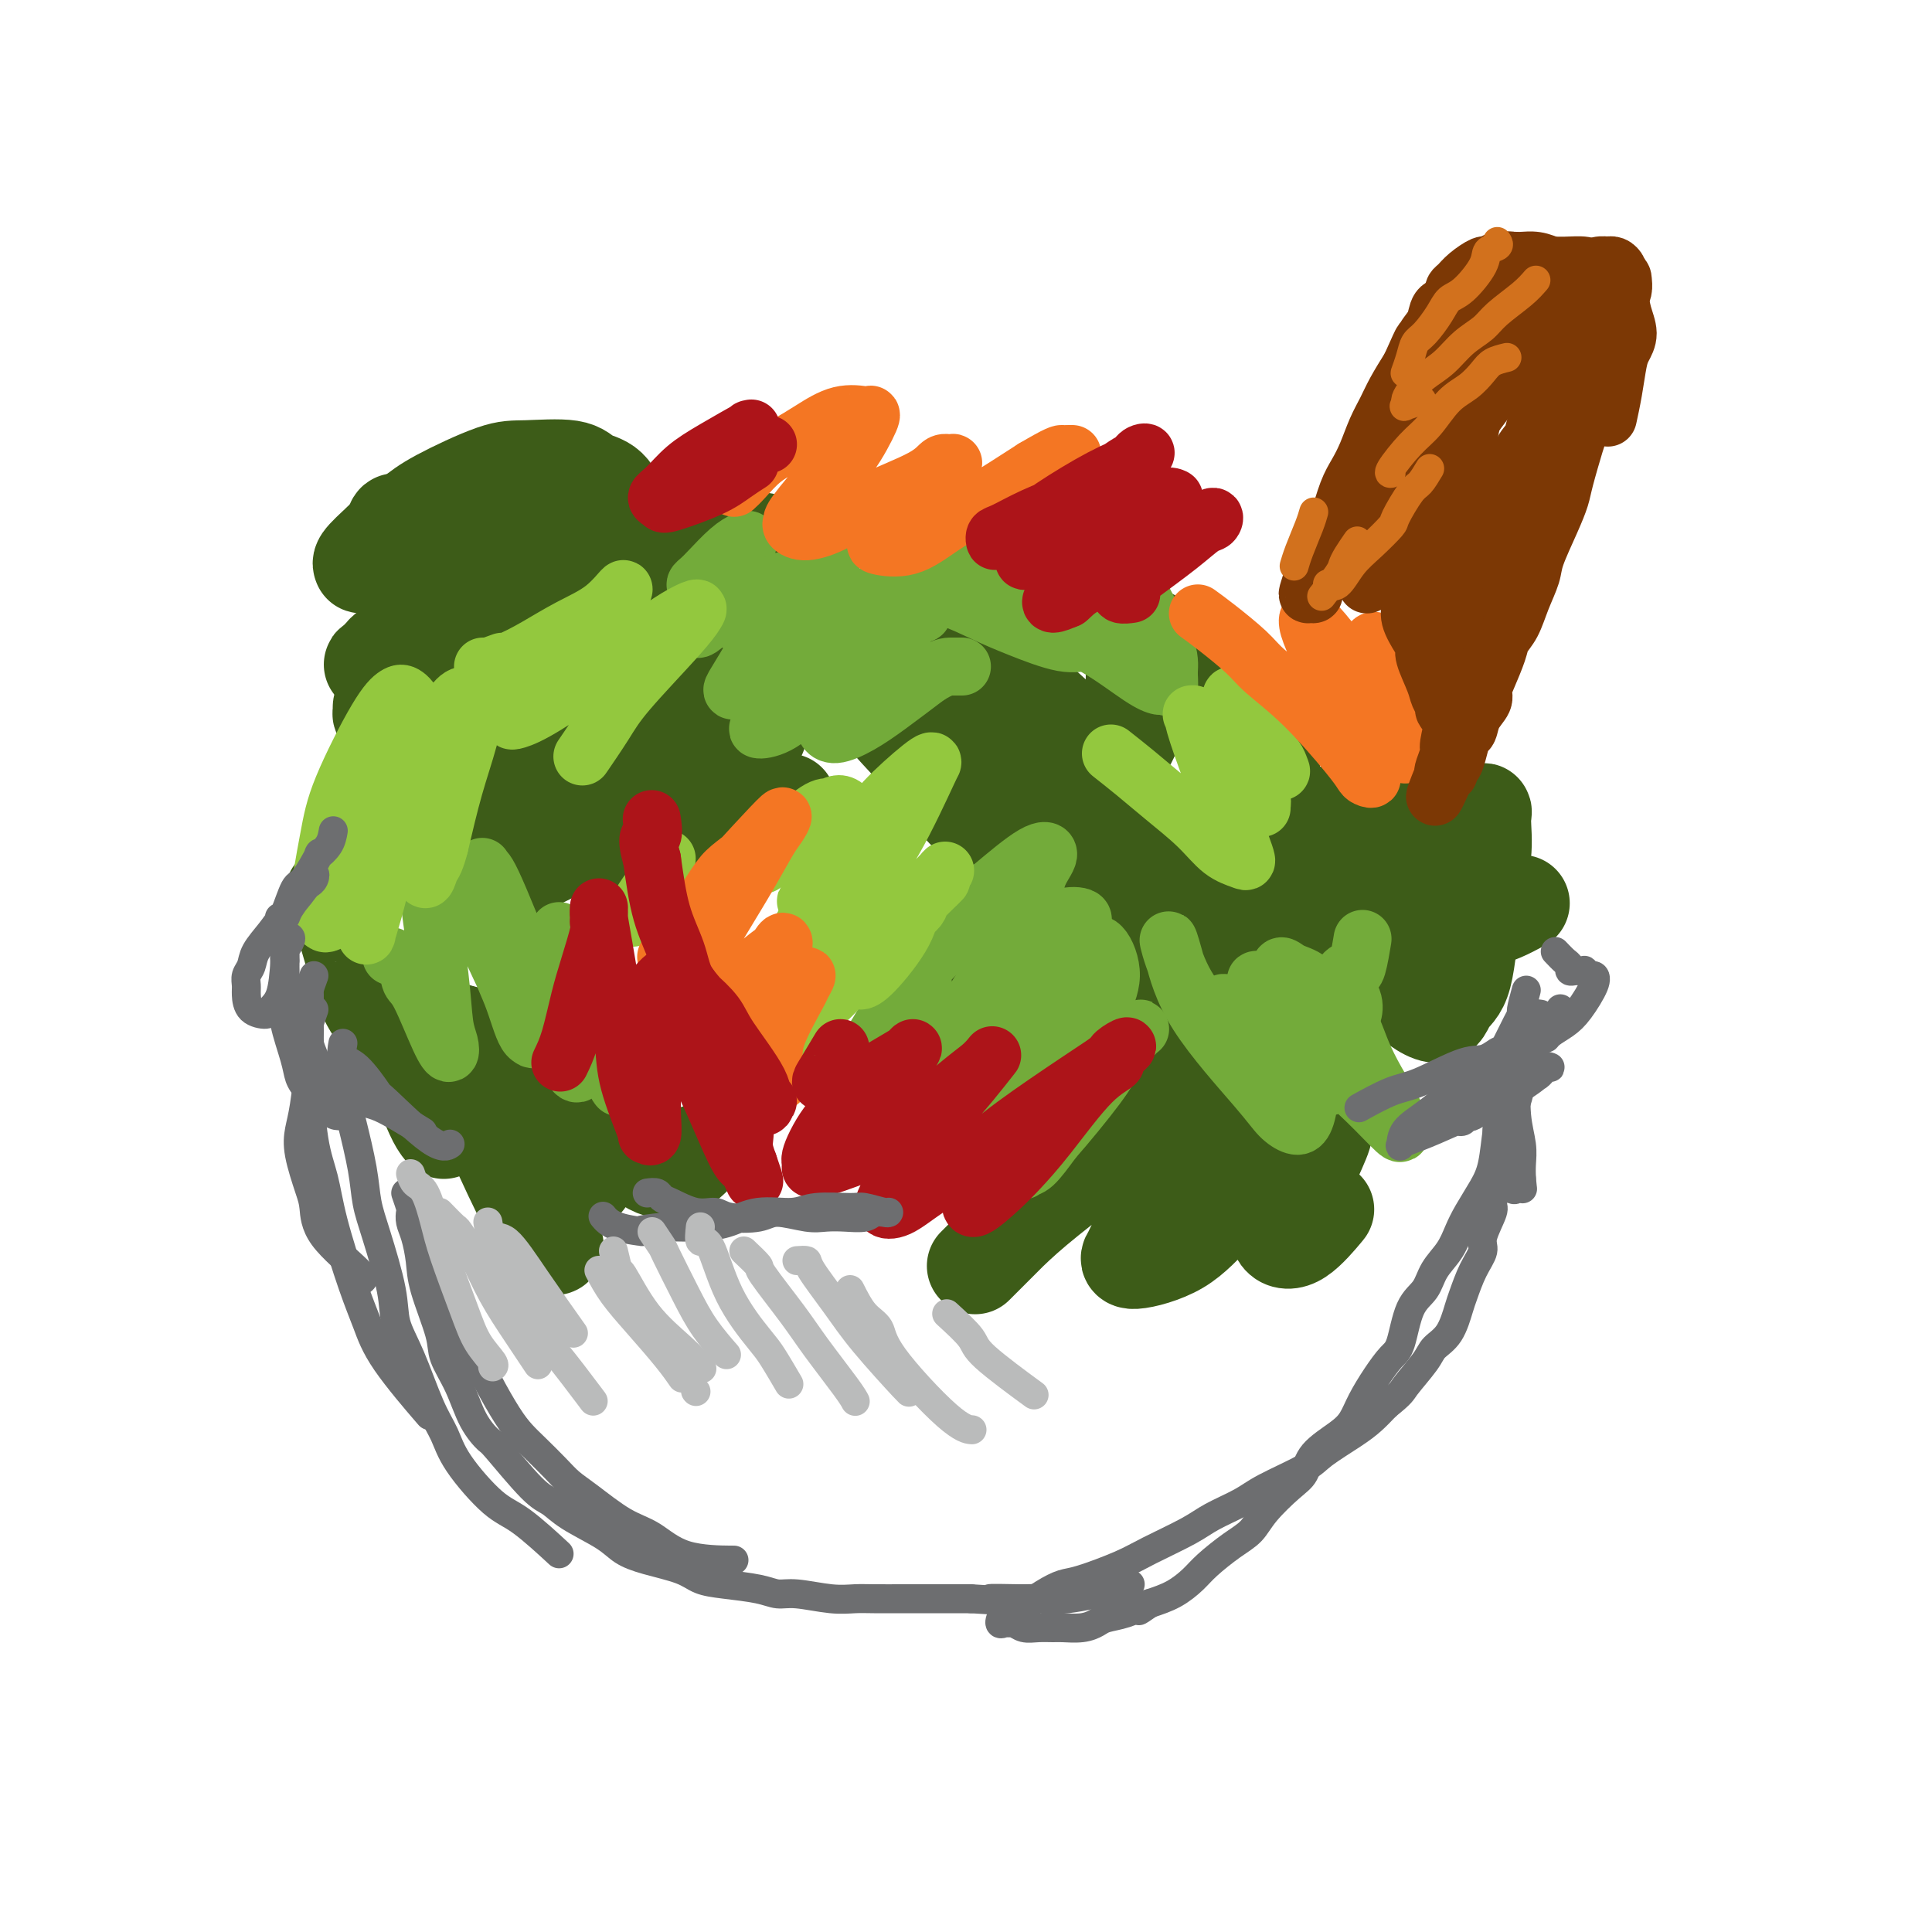 <svg viewBox='0 0 400 400' version='1.1' xmlns='http://www.w3.org/2000/svg' xmlns:xlink='http://www.w3.org/1999/xlink'><g fill='none' stroke='#3D5C18' stroke-width='20' stroke-linecap='round' stroke-linejoin='round'><path d='M105,145c1.302,0.149 2.603,0.299 4,0c1.397,-0.299 2.888,-1.046 5,-2c2.112,-0.954 4.844,-2.113 7,-3c2.156,-0.887 3.734,-1.501 5,-2c1.266,-0.499 2.219,-0.884 3,-1c0.781,-0.116 1.389,0.038 2,0c0.611,-0.038 1.226,-0.266 1,0c-0.226,0.266 -1.292,1.028 -1,1c0.292,-0.028 1.941,-0.846 0,1c-1.941,1.846 -7.473,6.355 -11,9c-3.527,2.645 -5.050,3.427 -7,5c-1.950,1.573 -4.327,3.939 -7,6c-2.673,2.061 -5.643,3.819 -7,5c-1.357,1.181 -1.101,1.784 -1,2c0.101,0.216 0.047,0.043 0,0c-0.047,-0.043 -0.086,0.043 1,0c1.086,-0.043 3.298,-0.214 5,-1c1.702,-0.786 2.893,-2.187 6,-4c3.107,-1.813 8.129,-4.037 12,-6c3.871,-1.963 6.592,-3.663 9,-5c2.408,-1.337 4.503,-2.310 7,-4c2.497,-1.690 5.394,-4.097 7,-5c1.606,-0.903 1.919,-0.301 2,0c0.081,0.301 -0.071,0.303 -1,1c-0.929,0.697 -2.633,2.090 -5,4c-2.367,1.910 -5.395,4.337 -10,8c-4.605,3.663 -10.786,8.562 -15,12c-4.214,3.438 -6.459,5.416 -8,7c-1.541,1.584 -2.376,2.772 -3,4c-0.624,1.228 -1.035,2.494 -1,3c0.035,0.506 0.518,0.253 1,0'/><path d='M105,180c1.129,0.656 5.453,-1.203 9,-3c3.547,-1.797 6.319,-3.532 9,-5c2.681,-1.468 5.273,-2.670 9,-5c3.727,-2.330 8.590,-5.787 12,-8c3.410,-2.213 5.369,-3.182 7,-4c1.631,-0.818 2.935,-1.486 4,-2c1.065,-0.514 1.891,-0.874 2,-1c0.109,-0.126 -0.500,-0.018 -3,2c-2.500,2.018 -6.892,5.947 -10,9c-3.108,3.053 -4.933,5.230 -7,7c-2.067,1.770 -4.376,3.132 -6,5c-1.624,1.868 -2.561,4.243 -3,5c-0.439,0.757 -0.379,-0.102 0,0c0.379,0.102 1.076,1.166 3,1c1.924,-0.166 5.075,-1.561 8,-3c2.925,-1.439 5.625,-2.921 8,-4c2.375,-1.079 4.427,-1.753 7,-3c2.573,-1.247 5.669,-3.066 7,-4c1.331,-0.934 0.897,-0.982 1,-1c0.103,-0.018 0.744,-0.005 1,0c0.256,0.005 0.128,0.003 0,0'/><path d='M224,155c-0.806,1.963 -1.612,3.925 -2,5c-0.388,1.075 -0.358,1.262 -1,3c-0.642,1.738 -1.955,5.026 -3,8c-1.045,2.974 -1.823,5.635 -3,9c-1.177,3.365 -2.752,7.434 -4,10c-1.248,2.566 -2.170,3.628 -3,5c-0.830,1.372 -1.570,3.054 -2,4c-0.430,0.946 -0.550,1.155 0,1c0.550,-0.155 1.770,-0.673 2,-1c0.230,-0.327 -0.529,-0.464 1,-2c1.529,-1.536 5.346,-4.472 8,-7c2.654,-2.528 4.146,-4.650 6,-7c1.854,-2.350 4.070,-4.928 6,-7c1.930,-2.072 3.574,-3.636 5,-5c1.426,-1.364 2.635,-2.526 3,-3c0.365,-0.474 -0.115,-0.258 0,0c0.115,0.258 0.823,0.558 0,2c-0.823,1.442 -3.177,4.026 -5,7c-1.823,2.974 -3.114,6.340 -5,10c-1.886,3.660 -4.368,7.615 -6,10c-1.632,2.385 -2.414,3.199 -3,4c-0.586,0.801 -0.977,1.589 -1,2c-0.023,0.411 0.323,0.447 1,0c0.677,-0.447 1.686,-1.376 3,-2c1.314,-0.624 2.933,-0.944 6,-4c3.067,-3.056 7.583,-8.848 11,-13c3.417,-4.152 5.736,-6.665 8,-9c2.264,-2.335 4.473,-4.492 7,-7c2.527,-2.508 5.373,-5.368 7,-7c1.627,-1.632 2.036,-2.038 2,-2c-0.036,0.038 -0.518,0.519 -1,1'/><path d='M261,160c5.094,-5.548 0.830,-0.918 -2,3c-2.830,3.918 -4.226,7.123 -6,10c-1.774,2.877 -3.925,5.426 -7,10c-3.075,4.574 -7.075,11.172 -9,15c-1.925,3.828 -1.776,4.886 -2,6c-0.224,1.114 -0.823,2.286 -1,3c-0.177,0.714 0.067,0.971 1,1c0.933,0.029 2.553,-0.171 4,-1c1.447,-0.829 2.720,-2.286 6,-6c3.280,-3.714 8.568,-9.685 12,-14c3.432,-4.315 5.007,-6.976 7,-9c1.993,-2.024 4.405,-3.413 6,-5c1.595,-1.587 2.372,-3.374 3,-4c0.628,-0.626 1.106,-0.091 1,0c-0.106,0.091 -0.796,-0.262 -2,2c-1.204,2.262 -2.922,7.139 -5,11c-2.078,3.861 -4.516,6.705 -6,9c-1.484,2.295 -2.015,4.041 -3,6c-0.985,1.959 -2.424,4.131 -3,5c-0.576,0.869 -0.288,0.434 0,0'/><path d='M69,185c-0.129,1.811 -0.259,3.622 0,4c0.259,0.378 0.906,-0.677 2,2c1.094,2.677 2.636,9.087 4,13c1.364,3.913 2.552,5.328 4,7c1.448,1.672 3.157,3.603 5,7c1.843,3.397 3.820,8.262 5,11c1.180,2.738 1.563,3.348 2,4c0.437,0.652 0.929,1.347 1,1c0.071,-0.347 -0.278,-1.735 -1,-3c-0.722,-1.265 -1.815,-2.409 -2,-3c-0.185,-0.591 0.540,-0.631 0,-3c-0.540,-2.369 -2.343,-7.066 -3,-10c-0.657,-2.934 -0.168,-4.104 0,-5c0.168,-0.896 0.015,-1.516 0,-2c-0.015,-0.484 0.109,-0.832 1,0c0.891,0.832 2.551,2.842 4,5c1.449,2.158 2.688,4.462 5,9c2.312,4.538 5.696,11.310 8,16c2.304,4.690 3.527,7.297 5,10c1.473,2.703 3.196,5.501 4,7c0.804,1.499 0.690,1.700 1,2c0.310,0.300 1.043,0.699 1,1c-0.043,0.301 -0.863,0.504 -3,-3c-2.137,-3.504 -5.589,-10.715 -8,-16c-2.411,-5.285 -3.779,-8.646 -5,-12c-1.221,-3.354 -2.295,-6.703 -3,-9c-0.705,-2.297 -1.043,-3.544 -1,-4c0.043,-0.456 0.465,-0.122 1,0c0.535,0.122 1.182,0.033 3,2c1.818,1.967 4.805,5.991 7,9c2.195,3.009 3.597,5.005 5,7'/><path d='M111,232c4.174,4.940 6.608,8.290 8,10c1.392,1.710 1.743,1.782 2,2c0.257,0.218 0.420,0.584 0,0c-0.420,-0.584 -1.422,-2.117 -2,-4c-0.578,-1.883 -0.730,-4.117 -1,-6c-0.270,-1.883 -0.657,-3.416 -1,-4c-0.343,-0.584 -0.641,-0.220 0,0c0.641,0.220 2.221,0.297 4,1c1.779,0.703 3.756,2.034 6,4c2.244,1.966 4.756,4.568 7,6c2.244,1.432 4.219,1.693 6,1c1.781,-0.693 3.366,-2.341 4,-3c0.634,-0.659 0.317,-0.330 0,0'/><path d='M175,134c0.834,1.654 1.669,3.309 2,4c0.331,0.691 0.159,0.420 1,2c0.841,1.580 2.697,5.011 5,8c2.303,2.989 5.054,5.535 8,9c2.946,3.465 6.087,7.847 8,10c1.913,2.153 2.598,2.076 3,2c0.402,-0.076 0.519,-0.153 0,-1c-0.519,-0.847 -1.676,-2.466 -3,-5c-1.324,-2.534 -2.815,-5.983 -4,-9c-1.185,-3.017 -2.064,-5.600 -3,-9c-0.936,-3.400 -1.930,-7.615 -2,-9c-0.070,-1.385 0.784,0.061 1,0c0.216,-0.061 -0.207,-1.630 2,1c2.207,2.630 7.045,9.457 10,14c2.955,4.543 4.026,6.800 6,10c1.974,3.200 4.850,7.343 6,9c1.150,1.657 0.575,0.829 0,0'/><path d='M216,172c-0.378,-1.112 -0.757,-2.225 -1,-3c-0.243,-0.775 -0.351,-1.214 -1,-3c-0.649,-1.786 -1.838,-4.919 -3,-8c-1.162,-3.081 -2.298,-6.108 -3,-9c-0.702,-2.892 -0.969,-5.647 -1,-7c-0.031,-1.353 0.173,-1.302 1,-1c0.827,0.302 2.275,0.856 4,2c1.725,1.144 3.727,2.877 6,5c2.273,2.123 4.816,4.636 7,6c2.184,1.364 4.010,1.577 5,2c0.990,0.423 1.146,1.054 2,0c0.854,-1.054 2.406,-3.793 3,-6c0.594,-2.207 0.230,-3.881 0,-6c-0.230,-2.119 -0.327,-4.682 0,-7c0.327,-2.318 1.076,-4.389 2,-5c0.924,-0.611 2.021,0.238 3,1c0.979,0.762 1.841,1.436 4,3c2.159,1.564 5.617,4.018 7,5c1.383,0.982 0.692,0.491 0,0'/><path d='M237,252c1.250,-1.061 2.501,-2.122 3,-3c0.499,-0.878 0.248,-1.574 1,-3c0.752,-1.426 2.508,-3.582 4,-6c1.492,-2.418 2.719,-5.097 4,-7c1.281,-1.903 2.617,-3.031 3,-4c0.383,-0.969 -0.186,-1.780 0,-2c0.186,-0.220 1.125,0.151 0,0c-1.125,-0.151 -4.316,-0.825 -7,0c-2.684,0.825 -4.862,3.148 -7,5c-2.138,1.852 -4.237,3.232 -8,6c-3.763,2.768 -9.190,6.924 -13,10c-3.810,3.076 -6.001,5.073 -8,7c-1.999,1.927 -3.804,3.785 -5,5c-1.196,1.215 -1.782,1.787 -2,2c-0.218,0.213 -0.068,0.066 0,0c0.068,-0.066 0.056,-0.052 2,-2c1.944,-1.948 5.846,-5.859 9,-9c3.154,-3.141 5.560,-5.511 8,-8c2.440,-2.489 4.913,-5.095 9,-8c4.087,-2.905 9.788,-6.108 13,-8c3.212,-1.892 3.936,-2.472 5,-3c1.064,-0.528 2.467,-1.003 3,0c0.533,1.003 0.196,3.483 -1,6c-1.196,2.517 -3.252,5.072 -5,8c-1.748,2.928 -3.187,6.229 -5,10c-1.813,3.771 -4.001,8.013 -5,10c-0.999,1.987 -0.809,1.720 -1,2c-0.191,0.280 -0.763,1.106 1,1c1.763,-0.106 5.859,-1.144 9,-3c3.141,-1.856 5.326,-4.530 8,-7c2.674,-2.470 5.837,-4.735 9,-7'/><path d='M261,244c6.193,-4.406 8.674,-6.920 10,-8c1.326,-1.080 1.497,-0.727 2,-1c0.503,-0.273 1.337,-1.174 1,0c-0.337,1.174 -1.846,4.421 -3,7c-1.154,2.579 -1.955,4.491 -3,6c-1.045,1.509 -2.335,2.617 -3,4c-0.665,1.383 -0.704,3.041 0,4c0.704,0.959 2.151,1.220 4,0c1.849,-1.220 4.100,-3.920 5,-5c0.900,-1.080 0.450,-0.540 0,0'/><path d='M315,187c-1.393,0.745 -2.787,1.490 -4,2c-1.213,0.510 -2.247,0.784 -4,2c-1.753,1.216 -4.225,3.375 -6,5c-1.775,1.625 -2.852,2.717 -3,3c-0.148,0.283 0.633,-0.244 1,-2c0.367,-1.756 0.318,-4.741 1,-7c0.682,-2.259 2.093,-3.792 3,-7c0.907,-3.208 1.309,-8.093 2,-11c0.691,-2.907 1.673,-3.838 2,-4c0.327,-0.162 0.001,0.443 0,2c-0.001,1.557 0.324,4.064 0,7c-0.324,2.936 -1.298,6.300 -2,11c-0.702,4.700 -1.131,10.736 -2,14c-0.869,3.264 -2.178,3.756 -3,5c-0.822,1.244 -1.158,3.239 -3,3c-1.842,-0.239 -5.192,-2.711 -7,-5c-1.808,-2.289 -2.074,-4.396 -3,-7c-0.926,-2.604 -2.510,-5.704 -3,-10c-0.490,-4.296 0.115,-9.789 1,-13c0.885,-3.211 2.051,-4.141 3,-5c0.949,-0.859 1.682,-1.648 3,0c1.318,1.648 3.221,5.732 4,9c0.779,3.268 0.435,5.721 0,8c-0.435,2.279 -0.962,4.383 -2,7c-1.038,2.617 -2.588,5.745 -4,7c-1.412,1.255 -2.688,0.635 -4,0c-1.312,-0.635 -2.661,-1.286 -5,-6c-2.339,-4.714 -5.668,-13.490 -7,-17c-1.332,-3.510 -0.666,-1.755 0,0'/><path d='M115,120c-1.533,-0.183 -3.066,-0.366 -3,-1c0.066,-0.634 1.729,-1.719 -1,0c-2.729,1.719 -9.852,6.241 -14,9c-4.148,2.759 -5.321,3.757 -7,6c-1.679,2.243 -3.864,5.733 -5,7c-1.136,1.267 -1.223,0.310 -1,0c0.223,-0.310 0.756,0.025 1,0c0.244,-0.025 0.198,-0.410 1,-1c0.802,-0.590 2.450,-1.384 4,-2c1.550,-0.616 3.001,-1.052 4,-2c0.999,-0.948 1.544,-2.407 2,-3c0.456,-0.593 0.821,-0.321 1,0c0.179,0.321 0.170,0.693 0,1c-0.170,0.307 -0.503,0.551 -2,2c-1.497,1.449 -4.160,4.102 -6,6c-1.840,1.898 -2.857,3.041 -4,4c-1.143,0.959 -2.413,1.733 -3,2c-0.587,0.267 -0.492,0.026 -1,0c-0.508,-0.026 -1.620,0.164 -2,0c-0.380,-0.164 -0.026,-0.683 0,-1c0.026,-0.317 -0.274,-0.434 0,-1c0.274,-0.566 1.122,-1.581 2,-3c0.878,-1.419 1.787,-3.243 3,-5c1.213,-1.757 2.732,-3.449 4,-5c1.268,-1.551 2.287,-2.963 3,-4c0.713,-1.037 1.120,-1.701 1,-2c-0.120,-0.299 -0.767,-0.235 -1,0c-0.233,0.235 -0.052,0.640 -2,2c-1.948,1.360 -6.024,3.674 -8,5c-1.976,1.326 -1.850,1.665 -2,2c-0.150,0.335 -0.575,0.668 -1,1'/><path d='M78,137c-2.062,1.269 -0.716,0.440 1,-1c1.716,-1.440 3.803,-3.492 6,-5c2.197,-1.508 4.505,-2.471 8,-5c3.495,-2.529 8.177,-6.625 12,-9c3.823,-2.375 6.787,-3.029 9,-4c2.213,-0.971 3.677,-2.260 5,-3c1.323,-0.740 2.507,-0.930 3,-1c0.493,-0.070 0.296,-0.018 0,0c-0.296,0.018 -0.692,0.002 -1,0c-0.308,-0.002 -0.530,0.010 -1,0c-0.470,-0.010 -1.189,-0.041 -2,0c-0.811,0.041 -1.713,0.154 -3,0c-1.287,-0.154 -2.960,-0.574 -4,-1c-1.040,-0.426 -1.448,-0.856 -3,-1c-1.552,-0.144 -4.248,-0.000 -6,0c-1.752,0.000 -2.560,-0.142 -4,0c-1.440,0.142 -3.514,0.570 -5,1c-1.486,0.430 -2.386,0.863 -4,1c-1.614,0.137 -3.943,-0.022 -5,0c-1.057,0.022 -0.841,0.226 -1,0c-0.159,-0.226 -0.693,-0.884 -1,-1c-0.307,-0.116 -0.386,0.308 -1,2c-0.614,1.692 -1.761,4.652 -3,6c-1.239,1.348 -2.569,1.083 -3,1c-0.431,-0.083 0.038,0.016 0,0c-0.038,-0.016 -0.582,-0.147 0,-1c0.582,-0.853 2.291,-2.426 4,-4'/><path d='M79,112c1.772,-1.741 4.200,-3.593 6,-5c1.800,-1.407 2.970,-2.370 6,-4c3.030,-1.630 7.921,-3.926 11,-5c3.079,-1.074 4.347,-0.927 7,-1c2.653,-0.073 6.690,-0.367 9,0c2.310,0.367 2.892,1.393 4,2c1.108,0.607 2.740,0.794 4,2c1.260,1.206 2.146,3.432 3,5c0.854,1.568 1.674,2.477 2,3c0.326,0.523 0.158,0.659 1,2c0.842,1.341 2.693,3.888 4,5c1.307,1.112 2.070,0.789 3,1c0.930,0.211 2.029,0.956 4,1c1.971,0.044 4.815,-0.614 7,-1c2.185,-0.386 3.712,-0.499 5,-1c1.288,-0.501 2.339,-1.389 3,-2c0.661,-0.611 0.934,-0.944 1,-1c0.066,-0.056 -0.073,0.164 0,0c0.073,-0.164 0.360,-0.712 -1,-1c-1.360,-0.288 -4.365,-0.316 -7,0c-2.635,0.316 -4.899,0.974 -7,1c-2.101,0.026 -4.039,-0.582 -7,0c-2.961,0.582 -6.946,2.352 -10,3c-3.054,0.648 -5.175,0.172 -7,0c-1.825,-0.172 -3.352,-0.041 -5,0c-1.648,0.041 -3.417,-0.007 -4,0c-0.583,0.007 0.021,0.068 0,0c-0.021,-0.068 -0.665,-0.266 0,-1c0.665,-0.734 2.641,-2.005 5,-3c2.359,-0.995 5.103,-1.713 8,-2c2.897,-0.287 5.949,-0.144 9,0'/><path d='M133,110c2.833,-0.333 1.417,-0.167 0,0'/></g>
<g fill='none' stroke='#73AB3A' stroke-width='12' stroke-linecap='round' stroke-linejoin='round'><path d='M152,118c-1.628,0.874 -3.257,1.748 -4,2c-0.743,0.252 -0.601,-0.119 -1,0c-0.399,0.119 -1.338,0.726 -2,1c-0.662,0.274 -1.047,0.214 -1,0c0.047,-0.214 0.525,-0.581 1,-1c0.475,-0.419 0.948,-0.891 2,-2c1.052,-1.109 2.684,-2.854 4,-4c1.316,-1.146 2.317,-1.691 3,-2c0.683,-0.309 1.047,-0.380 1,0c-0.047,0.380 -0.507,1.211 -1,2c-0.493,0.789 -1.021,1.534 -2,3c-0.979,1.466 -2.410,3.652 -4,6c-1.590,2.348 -3.339,4.858 -4,6c-0.661,1.142 -0.234,0.916 0,1c0.234,0.084 0.276,0.479 1,0c0.724,-0.479 2.132,-1.833 4,-3c1.868,-1.167 4.197,-2.148 6,-3c1.803,-0.852 3.082,-1.574 4,-2c0.918,-0.426 1.476,-0.555 2,-1c0.524,-0.445 1.016,-1.207 0,0c-1.016,1.207 -3.539,4.383 -5,6c-1.461,1.617 -1.860,1.676 -2,2c-0.140,0.324 -0.019,0.912 0,1c0.019,0.088 -0.062,-0.325 1,-1c1.062,-0.675 3.266,-1.613 5,-3c1.734,-1.387 2.997,-3.222 5,-5c2.003,-1.778 4.747,-3.499 6,-4c1.253,-0.501 1.016,0.216 1,0c-0.016,-0.216 0.188,-1.366 -1,0c-1.188,1.366 -3.768,5.247 -6,8c-2.232,2.753 -4.116,4.376 -6,6'/><path d='M159,131c-2.585,3.237 -3.049,4.328 -4,6c-0.951,1.672 -2.389,3.925 -3,5c-0.611,1.075 -0.395,0.973 0,1c0.395,0.027 0.968,0.182 3,-1c2.032,-1.182 5.522,-3.702 8,-6c2.478,-2.298 3.942,-4.375 6,-6c2.058,-1.625 4.708,-2.799 7,-4c2.292,-1.201 4.225,-2.431 5,-3c0.775,-0.569 0.393,-0.479 0,0c-0.393,0.479 -0.797,1.346 -2,3c-1.203,1.654 -3.204,4.093 -5,6c-1.796,1.907 -3.385,3.281 -6,6c-2.615,2.719 -6.255,6.782 -8,9c-1.745,2.218 -1.593,2.592 -2,3c-0.407,0.408 -1.371,0.851 -1,1c0.371,0.149 2.076,0.004 4,-1c1.924,-1.004 4.065,-2.868 6,-5c1.935,-2.132 3.663,-4.533 7,-7c3.337,-2.467 8.285,-5.000 11,-7c2.715,-2.000 3.199,-3.467 4,-4c0.801,-0.533 1.920,-0.133 2,0c0.080,0.133 -0.878,0.000 -2,1c-1.122,1.000 -2.407,3.132 -4,5c-1.593,1.868 -3.495,3.472 -6,6c-2.505,2.528 -5.613,5.979 -7,8c-1.387,2.021 -1.053,2.612 -1,3c0.053,0.388 -0.177,0.574 0,1c0.177,0.426 0.759,1.094 2,1c1.241,-0.094 3.142,-0.948 5,-2c1.858,-1.052 3.674,-2.300 6,-4c2.326,-1.700 5.163,-3.850 8,-6'/><path d='M192,140c3.179,-2.000 4.125,-2.000 5,-2c0.875,0.000 1.679,0.000 2,0c0.321,0.000 0.161,0.000 0,0'/><path d='M81,198c1.187,0.531 2.374,1.062 3,2c0.626,0.938 0.690,2.285 1,3c0.310,0.715 0.864,0.800 2,3c1.136,2.200 2.852,6.516 4,9c1.148,2.484 1.726,3.134 2,3c0.274,-0.134 0.244,-1.054 0,-2c-0.244,-0.946 -0.701,-1.919 -1,-4c-0.299,-2.081 -0.440,-5.270 -1,-10c-0.560,-4.730 -1.539,-11.002 -2,-15c-0.461,-3.998 -0.405,-5.722 0,-7c0.405,-1.278 1.159,-2.110 2,-2c0.841,0.110 1.769,1.162 3,3c1.231,1.838 2.766,4.464 4,7c1.234,2.536 2.168,4.983 4,9c1.832,4.017 4.564,9.603 6,13c1.436,3.397 1.577,4.603 2,5c0.423,0.397 1.129,-0.015 1,0c-0.129,0.015 -1.093,0.457 -2,-1c-0.907,-1.457 -1.758,-4.815 -3,-8c-1.242,-3.185 -2.873,-6.199 -4,-11c-1.127,-4.801 -1.748,-11.390 -2,-14c-0.252,-2.610 -0.135,-1.241 0,-1c0.135,0.241 0.287,-0.646 2,3c1.713,3.646 4.985,11.825 7,17c2.015,5.175 2.772,7.345 4,10c1.228,2.655 2.927,5.794 4,8c1.073,2.206 1.520,3.479 2,4c0.480,0.521 0.994,0.292 1,-1c0.006,-1.292 -0.497,-3.646 -1,-6'/><path d='M119,215c-0.400,-3.857 -1.400,-9.999 -2,-14c-0.600,-4.001 -0.799,-5.860 -1,-7c-0.201,-1.140 -0.405,-1.560 0,-1c0.405,0.560 1.419,2.100 2,4c0.581,1.900 0.730,4.161 1,6c0.270,1.839 0.660,3.255 1,5c0.340,1.745 0.630,3.820 1,5c0.370,1.180 0.821,1.464 1,2c0.179,0.536 0.086,1.322 0,1c-0.086,-0.322 -0.164,-1.753 0,-4c0.164,-2.247 0.569,-5.309 1,-7c0.431,-1.691 0.889,-2.009 1,-2c0.111,0.009 -0.124,0.346 0,1c0.124,0.654 0.608,1.626 1,3c0.392,1.374 0.693,3.152 1,6c0.307,2.848 0.621,6.767 1,9c0.379,2.233 0.823,2.781 1,3c0.177,0.219 0.089,0.110 0,0'/><path d='M212,222c-0.794,1.692 -1.588,3.385 -3,5c-1.412,1.615 -3.441,3.153 -5,4c-1.559,0.847 -2.648,1.001 -3,1c-0.352,-0.001 0.033,-0.159 0,0c-0.033,0.159 -0.484,0.636 0,0c0.484,-0.636 1.905,-2.385 4,-5c2.095,-2.615 4.866,-6.095 7,-9c2.134,-2.905 3.632,-5.233 5,-7c1.368,-1.767 2.605,-2.972 4,-4c1.395,-1.028 2.946,-1.880 3,-2c0.054,-0.120 -1.390,0.491 -2,1c-0.610,0.509 -0.386,0.916 -2,3c-1.614,2.084 -5.066,5.844 -8,9c-2.934,3.156 -5.351,5.707 -7,8c-1.649,2.293 -2.532,4.328 -4,6c-1.468,1.672 -3.522,2.983 -4,3c-0.478,0.017 0.619,-1.259 1,-2c0.381,-0.741 0.044,-0.947 1,-3c0.956,-2.053 3.203,-5.952 5,-9c1.797,-3.048 3.142,-5.244 5,-8c1.858,-2.756 4.229,-6.070 7,-9c2.771,-2.930 5.942,-5.475 8,-7c2.058,-1.525 3.001,-2.028 4,-1c0.999,1.028 2.052,3.589 2,6c-0.052,2.411 -1.208,4.671 -2,7c-0.792,2.329 -1.218,4.725 -3,9c-1.782,4.275 -4.918,10.427 -7,14c-2.082,3.573 -3.110,4.565 -4,6c-0.890,1.435 -1.641,3.312 -2,4c-0.359,0.688 -0.328,0.185 0,0c0.328,-0.185 0.951,-0.053 2,-1c1.049,-0.947 2.525,-2.974 4,-5'/><path d='M218,236c2.782,-3.132 6.738,-7.962 9,-11c2.262,-3.038 2.831,-4.283 4,-6c1.169,-1.717 2.940,-3.907 4,-5c1.060,-1.093 1.411,-1.090 1,-1c-0.411,0.090 -1.584,0.265 -3,1c-1.416,0.735 -3.074,2.029 -6,5c-2.926,2.971 -7.121,7.619 -10,11c-2.879,3.381 -4.443,5.493 -6,7c-1.557,1.507 -3.107,2.407 -4,3c-0.893,0.593 -1.131,0.878 -1,0c0.131,-0.878 0.629,-2.921 1,-5c0.371,-2.079 0.614,-4.196 2,-9c1.386,-4.804 3.915,-12.294 6,-17c2.085,-4.706 3.727,-6.626 5,-9c1.273,-2.374 2.176,-5.201 3,-7c0.824,-1.799 1.570,-2.570 1,-3c-0.570,-0.430 -2.455,-0.518 -4,0c-1.545,0.518 -2.751,1.641 -6,5c-3.249,3.359 -8.541,8.953 -12,13c-3.459,4.047 -5.085,6.548 -7,9c-1.915,2.452 -4.120,4.857 -6,7c-1.880,2.143 -3.436,4.026 -4,5c-0.564,0.974 -0.138,1.038 0,1c0.138,-0.038 -0.014,-0.179 2,-3c2.014,-2.821 6.195,-8.321 9,-12c2.805,-3.679 4.236,-5.537 7,-10c2.764,-4.463 6.862,-11.530 9,-16c2.138,-4.470 2.315,-6.342 3,-8c0.685,-1.658 1.877,-3.100 2,-4c0.123,-0.900 -0.822,-1.257 -3,0c-2.178,1.257 -5.589,4.129 -9,7'/><path d='M205,184c-3.228,2.914 -5.299,6.698 -8,10c-2.701,3.302 -6.031,6.123 -9,10c-2.969,3.877 -5.576,8.811 -7,11c-1.424,2.189 -1.663,1.634 -2,2c-0.337,0.366 -0.771,1.655 1,0c1.771,-1.655 5.746,-6.253 8,-9c2.254,-2.747 2.787,-3.642 3,-4c0.213,-0.358 0.107,-0.179 0,0'/><path d='M264,204c-1.133,-0.402 -2.266,-0.804 -3,-1c-0.734,-0.196 -1.070,-0.187 -1,0c0.070,0.187 0.547,0.550 1,1c0.453,0.450 0.882,0.987 2,2c1.118,1.013 2.927,2.504 5,5c2.073,2.496 4.411,5.998 7,9c2.589,3.002 5.427,5.505 8,8c2.573,2.495 4.879,4.983 6,6c1.121,1.017 1.055,0.562 1,0c-0.055,-0.562 -0.099,-1.233 -1,-3c-0.901,-1.767 -2.659,-4.630 -4,-7c-1.341,-2.370 -2.265,-4.246 -3,-6c-0.735,-1.754 -1.282,-3.385 -2,-5c-0.718,-1.615 -1.607,-3.212 -2,-3c-0.393,0.212 -0.289,2.235 0,3c0.289,0.765 0.764,0.272 1,1c0.236,0.728 0.234,2.677 0,4c-0.234,1.323 -0.698,2.021 -1,3c-0.302,0.979 -0.440,2.240 -1,3c-0.560,0.760 -1.540,1.020 -3,1c-1.460,-0.020 -3.400,-0.318 -5,-1c-1.600,-0.682 -2.859,-1.746 -5,-4c-2.141,-2.254 -5.164,-5.697 -7,-8c-1.836,-2.303 -2.485,-3.465 -3,-4c-0.515,-0.535 -0.895,-0.443 -1,0c-0.105,0.443 0.066,1.237 1,3c0.934,1.763 2.632,4.495 4,7c1.368,2.505 2.405,4.785 3,6c0.595,1.215 0.747,1.367 1,2c0.253,0.633 0.607,1.747 0,1c-0.607,-0.747 -2.173,-3.356 -4,-6c-1.827,-2.644 -3.913,-5.322 -6,-8'/><path d='M252,213c-2.943,-3.933 -5.301,-6.765 -7,-10c-1.699,-3.235 -2.737,-6.872 -3,-8c-0.263,-1.128 0.251,0.251 1,3c0.749,2.749 1.734,6.866 5,12c3.266,5.134 8.813,11.285 12,15c3.187,3.715 4.016,4.993 5,6c0.984,1.007 2.125,1.742 3,2c0.875,0.258 1.483,0.039 2,-1c0.517,-1.039 0.941,-2.899 1,-5c0.059,-2.101 -0.248,-4.444 -1,-7c-0.752,-2.556 -1.948,-5.327 -3,-9c-1.052,-3.673 -1.961,-8.249 -2,-10c-0.039,-1.751 0.791,-0.676 2,0c1.209,0.676 2.796,0.954 4,2c1.204,1.046 2.023,2.860 3,4c0.977,1.140 2.111,1.605 3,2c0.889,0.395 1.535,0.719 2,1c0.465,0.281 0.751,0.517 1,0c0.249,-0.517 0.462,-1.788 0,-3c-0.462,-1.212 -1.599,-2.363 -2,-3c-0.401,-0.637 -0.066,-0.758 0,-1c0.066,-0.242 -0.136,-0.605 0,-1c0.136,-0.395 0.611,-0.821 1,-1c0.389,-0.179 0.692,-0.110 1,0c0.308,0.110 0.621,0.260 1,-1c0.379,-1.260 0.822,-3.932 1,-5c0.178,-1.068 0.089,-0.534 0,0'/><path d='M191,123c1.101,0.496 2.202,0.992 3,1c0.798,0.008 1.295,-0.472 3,0c1.705,0.472 4.620,1.895 7,3c2.380,1.105 4.225,1.890 7,3c2.775,1.110 6.480,2.545 9,3c2.520,0.455 3.856,-0.070 5,0c1.144,0.070 2.095,0.733 3,1c0.905,0.267 1.762,0.136 2,0c0.238,-0.136 -0.144,-0.279 -2,-1c-1.856,-0.721 -5.186,-2.021 -8,-3c-2.814,-0.979 -5.113,-1.635 -7,-3c-1.887,-1.365 -3.363,-3.437 -6,-6c-2.637,-2.563 -6.434,-5.616 -8,-7c-1.566,-1.384 -0.900,-1.098 -1,-1c-0.100,0.098 -0.968,0.007 -1,0c-0.032,-0.007 0.770,0.071 1,0c0.230,-0.071 -0.112,-0.289 2,1c2.112,1.289 6.678,4.087 10,7c3.322,2.913 5.401,5.943 8,8c2.599,2.057 5.720,3.142 9,5c3.280,1.858 6.721,4.490 9,6c2.279,1.510 3.397,1.899 4,2c0.603,0.101 0.692,-0.085 1,0c0.308,0.085 0.837,0.443 1,0c0.163,-0.443 -0.039,-1.686 0,-3c0.039,-1.314 0.318,-2.700 -1,-6c-1.318,-3.300 -4.234,-8.514 -6,-12c-1.766,-3.486 -2.383,-5.243 -3,-7'/><path d='M232,114c-1.559,-3.726 -0.955,-3.541 -1,-4c-0.045,-0.459 -0.738,-1.563 -1,-2c-0.262,-0.437 -0.095,-0.206 0,0c0.095,0.206 0.116,0.387 0,2c-0.116,1.613 -0.368,4.659 0,7c0.368,2.341 1.356,3.976 2,6c0.644,2.024 0.943,4.437 2,7c1.057,2.563 2.871,5.275 4,7c1.129,1.725 1.573,2.465 2,3c0.427,0.535 0.836,0.867 1,1c0.164,0.133 0.082,0.066 0,0'/></g>
<g fill='none' stroke='#93C83E' stroke-width='12' stroke-linecap='round' stroke-linejoin='round'><path d='M131,190c0.958,-1.750 1.917,-3.500 3,-5c1.083,-1.500 2.292,-2.750 3,-4c0.708,-1.250 0.917,-2.500 1,-3c0.083,-0.500 0.042,-0.250 0,0'/><path d='M71,164c1.921,-1.855 3.841,-3.709 5,-5c1.159,-1.291 1.556,-2.017 2,-1c0.444,1.017 0.935,3.779 1,6c0.065,2.221 -0.297,3.903 -1,6c-0.703,2.097 -1.749,4.611 -3,8c-1.251,3.389 -2.707,7.655 -4,10c-1.293,2.345 -2.422,2.769 -3,3c-0.578,0.231 -0.605,0.270 -1,0c-0.395,-0.270 -1.157,-0.850 -1,-4c0.157,-3.150 1.235,-8.871 2,-13c0.765,-4.129 1.218,-6.668 3,-11c1.782,-4.332 4.892,-10.458 7,-14c2.108,-3.542 3.212,-4.501 4,-5c0.788,-0.499 1.260,-0.537 2,0c0.740,0.537 1.750,1.649 2,4c0.250,2.351 -0.258,5.943 -1,9c-0.742,3.057 -1.717,5.581 -3,10c-1.283,4.419 -2.874,10.734 -4,15c-1.126,4.266 -1.789,6.484 -2,8c-0.211,1.516 0.028,2.331 0,3c-0.028,0.669 -0.324,1.193 0,0c0.324,-1.193 1.269,-4.104 2,-7c0.731,-2.896 1.247,-5.779 3,-11c1.753,-5.221 4.741,-12.781 7,-18c2.259,-5.219 3.787,-8.096 5,-10c1.213,-1.904 2.109,-2.836 3,-3c0.891,-0.164 1.775,0.441 2,2c0.225,1.559 -0.209,4.074 -1,7c-0.791,2.926 -1.940,6.265 -3,10c-1.060,3.735 -2.030,7.868 -3,12'/><path d='M91,175c-1.441,5.787 -2.544,4.755 -3,5c-0.456,0.245 -0.267,1.767 0,2c0.267,0.233 0.610,-0.822 1,-2c0.390,-1.178 0.826,-2.479 1,-3c0.174,-0.521 0.087,-0.260 0,0'/><path d='M104,137c-1.147,0.426 -2.294,0.852 -3,1c-0.706,0.148 -0.971,0.017 -1,0c-0.029,-0.017 0.179,0.080 1,0c0.821,-0.080 2.256,-0.336 4,-1c1.744,-0.664 3.796,-1.737 6,-3c2.204,-1.263 4.561,-2.715 7,-4c2.439,-1.285 4.962,-2.404 7,-4c2.038,-1.596 3.592,-3.668 4,-4c0.408,-0.332 -0.331,1.077 -1,2c-0.669,0.923 -1.269,1.361 -3,3c-1.731,1.639 -4.593,4.479 -7,7c-2.407,2.521 -4.359,4.723 -6,7c-1.641,2.277 -2.970,4.627 -4,6c-1.030,1.373 -1.761,1.768 -2,2c-0.239,0.232 0.014,0.302 1,0c0.986,-0.302 2.706,-0.975 6,-3c3.294,-2.025 8.163,-5.403 12,-8c3.837,-2.597 6.644,-4.414 9,-6c2.356,-1.586 4.262,-2.943 6,-4c1.738,-1.057 3.310,-1.815 4,-2c0.690,-0.185 0.500,0.204 0,1c-0.500,0.796 -1.308,2.001 -4,5c-2.692,2.999 -7.268,7.794 -10,11c-2.732,3.206 -3.620,4.825 -5,7c-1.380,2.175 -3.251,4.907 -4,6c-0.749,1.093 -0.374,0.546 0,0'/><path d='M158,179c0.972,-1.453 1.944,-2.906 4,-5c2.056,-2.094 5.196,-4.828 7,-6c1.804,-1.172 2.270,-0.783 3,-1c0.730,-0.217 1.722,-1.042 3,0c1.278,1.042 2.843,3.950 3,7c0.157,3.050 -1.093,6.242 -2,9c-0.907,2.758 -1.472,5.081 -3,10c-1.528,4.919 -4.018,12.432 -6,17c-1.982,4.568 -3.455,6.190 -5,8c-1.545,1.810 -3.162,3.806 -4,5c-0.838,1.194 -0.897,1.585 -1,1c-0.103,-0.585 -0.250,-2.145 0,-5c0.250,-2.855 0.898,-7.005 2,-11c1.102,-3.995 2.659,-7.836 6,-14c3.341,-6.164 8.466,-14.651 12,-20c3.534,-5.349 5.477,-7.562 8,-10c2.523,-2.438 5.627,-5.103 7,-6c1.373,-0.897 1.017,-0.026 1,0c-0.017,0.026 0.307,-0.794 -1,2c-1.307,2.794 -4.245,9.202 -7,14c-2.755,4.798 -5.329,7.984 -7,11c-1.671,3.016 -2.440,5.860 -4,10c-1.560,4.140 -3.910,9.574 -5,12c-1.090,2.426 -0.921,1.843 -1,2c-0.079,0.157 -0.405,1.053 1,0c1.405,-1.053 4.542,-4.056 7,-7c2.458,-2.944 4.239,-5.830 6,-8c1.761,-2.170 3.503,-3.623 6,-6c2.497,-2.377 5.749,-5.678 7,-7c1.251,-1.322 0.500,-0.663 0,0c-0.500,0.663 -0.750,1.332 -1,2'/><path d='M194,183c2.982,-2.854 -2.064,2.010 -5,5c-2.936,2.990 -3.762,4.107 -5,6c-1.238,1.893 -2.889,4.563 -4,6c-1.111,1.437 -1.683,1.640 -2,2c-0.317,0.360 -0.381,0.878 0,1c0.381,0.122 1.205,-0.152 3,-2c1.795,-1.848 4.560,-5.272 6,-8c1.440,-2.728 1.555,-4.761 2,-6c0.445,-1.239 1.222,-1.684 1,-2c-0.222,-0.316 -1.442,-0.502 -3,0c-1.558,0.502 -3.454,1.692 -5,3c-1.546,1.308 -2.741,2.734 -4,4c-1.259,1.266 -2.580,2.372 -3,3c-0.420,0.628 0.063,0.778 0,1c-0.063,0.222 -0.670,0.514 1,0c1.670,-0.514 5.617,-1.835 8,-3c2.383,-1.165 3.203,-2.173 4,-3c0.797,-0.827 1.571,-1.471 2,-2c0.429,-0.529 0.512,-0.941 0,-1c-0.512,-0.059 -1.621,0.236 -3,1c-1.379,0.764 -3.030,1.998 -5,3c-1.970,1.002 -4.258,1.772 -5,2c-0.742,0.228 0.063,-0.085 0,0c-0.063,0.085 -0.994,0.569 -1,0c-0.006,-0.569 0.914,-2.192 2,-4c1.086,-1.808 2.337,-3.800 3,-5c0.663,-1.200 0.738,-1.609 1,-2c0.262,-0.391 0.709,-0.765 0,-1c-0.709,-0.235 -2.576,-0.333 -4,0c-1.424,0.333 -2.407,1.095 -4,2c-1.593,0.905 -3.797,1.952 -6,3'/><path d='M168,186c-2.195,0.907 -0.681,0.676 0,0c0.681,-0.676 0.530,-1.797 1,-3c0.470,-1.203 1.563,-2.486 2,-3c0.437,-0.514 0.219,-0.257 0,0'/><path d='M230,156c1.614,1.270 3.227,2.540 5,4c1.773,1.460 3.705,3.111 6,5c2.295,1.889 4.952,4.015 7,6c2.048,1.985 3.485,3.828 5,5c1.515,1.172 3.106,1.675 4,2c0.894,0.325 1.091,0.474 1,0c-0.091,-0.474 -0.469,-1.571 -1,-3c-0.531,-1.429 -1.213,-3.192 -2,-5c-0.787,-1.808 -1.678,-3.663 -3,-7c-1.322,-3.337 -3.076,-8.157 -4,-11c-0.924,-2.843 -1.019,-3.710 -1,-4c0.019,-0.290 0.152,-0.005 0,0c-0.152,0.005 -0.589,-0.271 0,0c0.589,0.271 2.204,1.089 3,2c0.796,0.911 0.774,1.914 2,4c1.226,2.086 3.701,5.253 5,7c1.299,1.747 1.422,2.073 2,3c0.578,0.927 1.609,2.455 2,3c0.391,0.545 0.141,0.106 0,0c-0.141,-0.106 -0.173,0.120 0,0c0.173,-0.120 0.551,-0.586 0,-3c-0.551,-2.414 -2.031,-6.777 -3,-10c-0.969,-3.223 -1.428,-5.308 -2,-7c-0.572,-1.692 -1.256,-2.993 -1,-3c0.256,-0.007 1.453,1.280 2,2c0.547,0.720 0.446,0.873 1,2c0.554,1.127 1.765,3.226 3,5c1.235,1.774 2.496,3.221 3,4c0.504,0.779 0.252,0.889 0,1'/><path d='M264,158c1.648,2.482 1.266,1.686 1,1c-0.266,-0.686 -0.418,-1.262 -1,-2c-0.582,-0.738 -1.595,-1.640 -2,-2c-0.405,-0.360 -0.203,-0.180 0,0'/></g>
<g fill='none' stroke='#F47623' stroke-width='12' stroke-linecap='round' stroke-linejoin='round'><path d='M248,127c1.085,0.786 2.171,1.572 4,3c1.829,1.428 4.402,3.500 6,5c1.598,1.500 2.220,2.430 4,4c1.780,1.570 4.717,3.782 8,7c3.283,3.218 6.911,7.443 9,10c2.089,2.557 2.638,3.445 3,4c0.362,0.555 0.536,0.775 1,1c0.464,0.225 1.217,0.454 1,0c-0.217,-0.454 -1.404,-1.591 -3,-5c-1.596,-3.409 -3.601,-9.092 -5,-13c-1.399,-3.908 -2.191,-6.042 -3,-8c-0.809,-1.958 -1.633,-3.739 -2,-5c-0.367,-1.261 -0.275,-2.001 0,-2c0.275,0.001 0.735,0.744 1,1c0.265,0.256 0.336,0.026 2,2c1.664,1.974 4.921,6.154 7,9c2.079,2.846 2.982,4.359 4,6c1.018,1.641 2.153,3.411 3,5c0.847,1.589 1.407,2.996 2,4c0.593,1.004 1.221,1.604 1,1c-0.221,-0.604 -1.289,-2.414 -2,-4c-0.711,-1.586 -1.063,-2.949 -2,-6c-0.937,-3.051 -2.458,-7.790 -3,-10c-0.542,-2.210 -0.104,-1.891 0,-2c0.104,-0.109 -0.126,-0.645 0,-1c0.126,-0.355 0.607,-0.530 1,0c0.393,0.530 0.696,1.765 1,3'/><path d='M286,136c0.089,1.356 -0.689,3.244 -1,4c-0.311,0.756 -0.156,0.378 0,0'/><path d='M155,179c0.855,-1.192 1.711,-2.384 2,-3c0.289,-0.616 0.012,-0.657 -1,0c-1.012,0.657 -2.758,2.012 -4,3c-1.242,0.988 -1.979,1.609 -3,3c-1.021,1.391 -2.327,3.552 -4,6c-1.673,2.448 -3.714,5.184 -5,7c-1.286,1.816 -1.816,2.711 -2,3c-0.184,0.289 -0.023,-0.029 0,0c0.023,0.029 -0.091,0.405 1,-1c1.091,-1.405 3.386,-4.591 5,-7c1.614,-2.409 2.547,-4.040 5,-7c2.453,-2.960 6.426,-7.247 9,-10c2.574,-2.753 3.749,-3.972 4,-4c0.251,-0.028 -0.422,1.135 -1,2c-0.578,0.865 -1.061,1.432 -2,3c-0.939,1.568 -2.333,4.135 -4,7c-1.667,2.865 -3.606,6.026 -6,10c-2.394,3.974 -5.243,8.759 -7,12c-1.757,3.241 -2.421,4.937 -3,6c-0.579,1.063 -1.074,1.493 -1,2c0.074,0.507 0.717,1.090 2,1c1.283,-0.090 3.207,-0.853 5,-2c1.793,-1.147 3.456,-2.678 6,-5c2.544,-2.322 5.969,-5.434 8,-7c2.031,-1.566 2.668,-1.587 3,-2c0.332,-0.413 0.358,-1.218 0,-1c-0.358,0.218 -1.101,1.460 -2,3c-0.899,1.540 -1.954,3.377 -3,5c-1.046,1.623 -2.085,3.033 -3,4c-0.915,0.967 -1.708,1.491 -2,2c-0.292,0.509 -0.083,1.003 1,1c1.083,-0.003 3.042,-0.501 5,-1'/><path d='M158,209c1.689,-0.599 2.912,-2.097 4,-3c1.088,-0.903 2.043,-1.211 3,-2c0.957,-0.789 1.918,-2.060 2,-2c0.082,0.060 -0.716,1.452 -1,2c-0.284,0.548 -0.055,0.252 -1,2c-0.945,1.748 -3.065,5.540 -4,8c-0.935,2.460 -0.683,3.587 -1,5c-0.317,1.413 -1.201,3.111 -1,4c0.201,0.889 1.486,0.968 2,1c0.514,0.032 0.257,0.016 0,0'/><path d='M152,101c0.514,-0.465 1.027,-0.931 2,-2c0.973,-1.069 2.404,-2.742 4,-4c1.596,-1.258 3.355,-2.102 5,-3c1.645,-0.898 3.176,-1.851 5,-3c1.824,-1.149 3.941,-2.495 6,-3c2.059,-0.505 4.059,-0.169 5,0c0.941,0.169 0.823,0.171 1,0c0.177,-0.171 0.651,-0.516 0,1c-0.651,1.516 -2.425,4.892 -4,7c-1.575,2.108 -2.952,2.948 -5,5c-2.048,2.052 -4.769,5.316 -6,7c-1.231,1.684 -0.972,1.789 -1,2c-0.028,0.211 -0.341,0.528 0,1c0.341,0.472 1.337,1.100 3,1c1.663,-0.100 3.994,-0.926 6,-2c2.006,-1.074 3.688,-2.395 7,-4c3.312,-1.605 8.253,-3.494 11,-5c2.747,-1.506 3.299,-2.627 4,-3c0.701,-0.373 1.552,0.003 2,0c0.448,-0.003 0.492,-0.386 0,0c-0.492,0.386 -1.520,1.542 -3,3c-1.480,1.458 -3.413,3.217 -5,5c-1.587,1.783 -2.829,3.591 -4,5c-1.171,1.409 -2.272,2.421 -3,3c-0.728,0.579 -1.085,0.727 0,1c1.085,0.273 3.610,0.671 6,0c2.390,-0.671 4.643,-2.411 7,-4c2.357,-1.589 4.816,-3.025 8,-5c3.184,-1.975 7.092,-4.487 11,-7'/><path d='M214,97c5.337,-3.155 5.678,-3.041 6,-3c0.322,0.041 0.625,0.011 1,0c0.375,-0.011 0.821,-0.003 1,0c0.179,0.003 0.089,0.002 0,0'/></g>
<g fill='none' stroke='#AD1419' stroke-width='12' stroke-linecap='round' stroke-linejoin='round'><path d='M174,217c-1.124,1.888 -2.249,3.776 -3,5c-0.751,1.224 -1.129,1.783 -1,2c0.129,0.217 0.767,0.090 1,0c0.233,-0.090 0.063,-0.144 1,0c0.937,0.144 2.982,0.484 5,0c2.018,-0.484 4.009,-1.793 6,-3c1.991,-1.207 3.984,-2.312 5,-3c1.016,-0.688 1.056,-0.961 1,-1c-0.056,-0.039 -0.209,0.154 -1,1c-0.791,0.846 -2.221,2.344 -4,4c-1.779,1.656 -3.906,3.469 -6,5c-2.094,1.531 -4.155,2.780 -6,5c-1.845,2.220 -3.473,5.411 -4,7c-0.527,1.589 0.046,1.576 0,2c-0.046,0.424 -0.710,1.285 1,1c1.710,-0.285 5.796,-1.715 9,-3c3.204,-1.285 5.527,-2.425 9,-5c3.473,-2.575 8.097,-6.585 11,-9c2.903,-2.415 4.087,-3.236 5,-4c0.913,-0.764 1.555,-1.472 2,-2c0.445,-0.528 0.691,-0.875 0,0c-0.691,0.875 -2.320,2.973 -4,5c-1.680,2.027 -3.409,3.982 -6,7c-2.591,3.018 -6.042,7.100 -8,10c-1.958,2.900 -2.424,4.620 -3,6c-0.576,1.380 -1.264,2.422 -1,3c0.264,0.578 1.480,0.692 3,0c1.520,-0.692 3.344,-2.191 6,-4c2.656,-1.809 6.145,-3.928 9,-6c2.855,-2.072 5.076,-4.096 9,-7c3.924,-2.904 9.550,-6.687 13,-9c3.450,-2.313 4.725,-3.157 6,-4'/><path d='M229,220c7.521,-5.191 3.323,-3.168 2,-2c-1.323,1.168 0.227,1.483 0,2c-0.227,0.517 -2.233,1.237 -5,4c-2.767,2.763 -6.297,7.570 -9,11c-2.703,3.430 -4.581,5.483 -6,7c-1.419,1.517 -2.380,2.500 -4,4c-1.620,1.500 -3.898,3.519 -5,4c-1.102,0.481 -1.029,-0.577 -1,-1c0.029,-0.423 0.015,-0.212 0,0'/><path d='M116,220c0.663,-1.367 1.326,-2.734 2,-5c0.674,-2.266 1.357,-5.432 2,-8c0.643,-2.568 1.244,-4.538 2,-7c0.756,-2.462 1.667,-5.416 2,-7c0.333,-1.584 0.089,-1.799 0,-2c-0.089,-0.201 -0.025,-0.390 0,-1c0.025,-0.610 0.009,-1.643 0,-2c-0.009,-0.357 -0.011,-0.040 0,0c0.011,0.040 0.035,-0.197 0,0c-0.035,0.197 -0.127,0.827 0,2c0.127,1.173 0.475,2.888 1,6c0.525,3.112 1.227,7.623 2,11c0.773,3.377 1.618,5.622 2,8c0.382,2.378 0.302,4.889 1,8c0.698,3.111 2.173,6.822 3,9c0.827,2.178 1.006,2.822 1,3c-0.006,0.178 -0.198,-0.110 0,0c0.198,0.110 0.784,0.617 1,0c0.216,-0.617 0.060,-2.357 0,-4c-0.060,-1.643 -0.023,-3.189 0,-6c0.023,-2.811 0.033,-6.886 0,-10c-0.033,-3.114 -0.110,-5.266 0,-7c0.110,-1.734 0.406,-3.051 1,-4c0.594,-0.949 1.485,-1.529 2,-2c0.515,-0.471 0.654,-0.833 1,-1c0.346,-0.167 0.899,-0.138 2,1c1.101,1.138 2.749,3.385 4,6c1.251,2.615 2.103,5.599 3,8c0.897,2.401 1.838,4.221 3,7c1.162,2.779 2.544,6.517 3,9c0.456,2.483 -0.012,3.709 0,5c0.012,1.291 0.506,2.645 1,4'/><path d='M155,241c2.208,6.305 0.730,2.566 0,1c-0.730,-1.566 -0.710,-0.961 -1,-1c-0.290,-0.039 -0.891,-0.722 -2,-3c-1.109,-2.278 -2.728,-6.150 -4,-9c-1.272,-2.850 -2.198,-4.676 -3,-7c-0.802,-2.324 -1.479,-5.144 -2,-8c-0.521,-2.856 -0.886,-5.748 -1,-7c-0.114,-1.252 0.024,-0.864 0,-1c-0.024,-0.136 -0.209,-0.795 0,-1c0.209,-0.205 0.811,0.044 2,1c1.189,0.956 2.965,2.619 4,4c1.035,1.381 1.330,2.479 3,5c1.670,2.521 4.715,6.466 6,9c1.285,2.534 0.808,3.656 1,4c0.192,0.344 1.052,-0.090 1,0c-0.052,0.090 -1.016,0.706 -1,1c0.016,0.294 1.013,0.267 0,-1c-1.013,-1.267 -4.037,-3.774 -6,-6c-1.963,-2.226 -2.867,-4.170 -4,-6c-1.133,-1.830 -2.496,-3.544 -4,-6c-1.504,-2.456 -3.148,-5.653 -4,-7c-0.852,-1.347 -0.912,-0.844 -1,-1c-0.088,-0.156 -0.203,-0.971 0,-1c0.203,-0.029 0.724,0.728 2,2c1.276,1.272 3.307,3.060 4,4c0.693,0.940 0.046,1.033 0,1c-0.046,-0.033 0.507,-0.191 0,-1c-0.507,-0.809 -2.074,-2.268 -3,-4c-0.926,-1.732 -1.211,-3.735 -2,-6c-0.789,-2.265 -2.083,-4.790 -3,-8c-0.917,-3.210 -1.459,-7.105 -2,-11'/><path d='M135,178c-1.548,-5.440 -0.417,-4.542 0,-5c0.417,-0.458 0.119,-2.274 0,-3c-0.119,-0.726 -0.060,-0.363 0,0'/><path d='M232,100c-2.674,0.687 -5.347,1.374 -7,2c-1.653,0.626 -2.285,1.191 -4,2c-1.715,0.809 -4.512,1.860 -7,3c-2.488,1.140 -4.666,2.367 -6,3c-1.334,0.633 -1.825,0.671 -2,1c-0.175,0.329 -0.033,0.947 0,1c0.033,0.053 -0.044,-0.461 1,-1c1.044,-0.539 3.210,-1.104 5,-2c1.790,-0.896 3.205,-2.123 6,-4c2.795,-1.877 6.970,-4.405 10,-6c3.030,-1.595 4.916,-2.257 6,-3c1.084,-0.743 1.366,-1.567 2,-2c0.634,-0.433 1.618,-0.475 1,0c-0.618,0.475 -2.840,1.465 -5,3c-2.160,1.535 -4.259,3.613 -7,6c-2.741,2.387 -6.125,5.084 -8,7c-1.875,1.916 -2.241,3.053 -3,4c-0.759,0.947 -1.911,1.706 -2,2c-0.089,0.294 0.886,0.124 2,0c1.114,-0.124 2.369,-0.201 4,-1c1.631,-0.799 3.639,-2.318 7,-4c3.361,-1.682 8.077,-3.525 11,-5c2.923,-1.475 4.054,-2.583 5,-3c0.946,-0.417 1.708,-0.145 2,0c0.292,0.145 0.115,0.161 -1,1c-1.115,0.839 -3.167,2.500 -5,4c-1.833,1.500 -3.446,2.837 -6,5c-2.554,2.163 -6.049,5.151 -8,7c-1.951,1.849 -2.358,2.557 -3,3c-0.642,0.443 -1.519,0.619 -2,1c-0.481,0.381 -0.566,0.966 0,1c0.566,0.034 1.783,-0.483 3,-1'/><path d='M221,124c0.839,-0.606 1.437,-1.621 4,-3c2.563,-1.379 7.090,-3.123 10,-5c2.910,-1.877 4.201,-3.889 6,-5c1.799,-1.111 4.106,-1.321 6,-2c1.894,-0.679 3.375,-1.826 4,-2c0.625,-0.174 0.394,0.627 0,1c-0.394,0.373 -0.953,0.320 -2,1c-1.047,0.680 -2.584,2.095 -5,4c-2.416,1.905 -5.712,4.300 -8,6c-2.288,1.700 -3.569,2.704 -4,3c-0.431,0.296 -0.012,-0.117 0,0c0.012,0.117 -0.381,0.762 0,1c0.381,0.238 1.538,0.068 2,0c0.462,-0.068 0.231,-0.034 0,0'/><path d='M159,92c-1.720,-0.093 -3.440,-0.185 -4,0c-0.560,0.185 0.040,0.648 -1,1c-1.040,0.352 -3.721,0.594 -5,1c-1.279,0.406 -1.157,0.975 -1,1c0.157,0.025 0.349,-0.494 1,-1c0.651,-0.506 1.761,-0.999 3,-2c1.239,-1.001 2.608,-2.509 3,-3c0.392,-0.491 -0.191,0.036 0,0c0.191,-0.036 1.157,-0.634 0,0c-1.157,0.634 -4.436,2.499 -7,4c-2.564,1.501 -4.413,2.639 -6,4c-1.587,1.361 -2.911,2.944 -4,4c-1.089,1.056 -1.944,1.584 -2,2c-0.056,0.416 0.686,0.721 1,1c0.314,0.279 0.200,0.533 2,0c1.800,-0.533 5.513,-1.854 8,-3c2.487,-1.146 3.746,-2.116 5,-3c1.254,-0.884 2.501,-1.681 3,-2c0.499,-0.319 0.249,-0.159 0,0'/></g>
<g fill='none' stroke='#6D6E70' stroke-width='6' stroke-linecap='round' stroke-linejoin='round'><path d='M69,172c-0.175,1.002 -0.350,2.005 -1,3c-0.650,0.995 -1.774,1.983 -2,2c-0.226,0.017 0.448,-0.938 0,0c-0.448,0.938 -2.016,3.768 -3,5c-0.984,1.232 -1.385,0.867 -2,2c-0.615,1.133 -1.446,3.764 -2,5c-0.554,1.236 -0.831,1.077 -1,1c-0.169,-0.077 -0.228,-0.073 0,0c0.228,0.073 0.744,0.213 1,0c0.256,-0.213 0.252,-0.781 1,-2c0.748,-1.219 2.249,-3.090 3,-4c0.751,-0.910 0.752,-0.859 1,-1c0.248,-0.141 0.741,-0.475 1,-1c0.259,-0.525 0.283,-1.242 0,-1c-0.283,0.242 -0.874,1.444 -2,3c-1.126,1.556 -2.789,3.466 -4,5c-1.211,1.534 -1.971,2.690 -3,4c-1.029,1.310 -2.329,2.772 -3,4c-0.671,1.228 -0.715,2.220 -1,3c-0.285,0.780 -0.812,1.348 -1,2c-0.188,0.652 -0.038,1.388 0,2c0.038,0.612 -0.036,1.100 0,2c0.036,0.900 0.181,2.211 1,3c0.819,0.789 2.312,1.057 3,1c0.688,-0.057 0.570,-0.438 1,-1c0.430,-0.562 1.409,-1.303 2,-3c0.591,-1.697 0.796,-4.348 1,-7'/><path d='M59,199c0.098,-1.918 -0.156,-3.213 0,-4c0.156,-0.787 0.721,-1.064 1,-1c0.279,0.064 0.271,0.471 0,1c-0.271,0.529 -0.807,1.180 -1,2c-0.193,0.820 -0.045,1.808 0,3c0.045,1.192 -0.013,2.588 0,4c0.013,1.412 0.099,2.841 0,4c-0.099,1.159 -0.381,2.048 0,4c0.381,1.952 1.425,4.968 2,7c0.575,2.032 0.680,3.080 1,4c0.320,0.920 0.857,1.711 2,3c1.143,1.289 2.894,3.078 4,4c1.106,0.922 1.567,0.979 2,1c0.433,0.021 0.838,0.006 1,0c0.162,-0.006 0.081,-0.003 0,0'/><path d='M65,209c-0.419,1.178 -0.838,2.356 -1,3c-0.162,0.644 -0.066,0.753 0,1c0.066,0.247 0.103,0.632 0,1c-0.103,0.368 -0.344,0.718 0,2c0.344,1.282 1.274,3.495 2,5c0.726,1.505 1.248,2.303 2,3c0.752,0.697 1.733,1.294 3,2c1.267,0.706 2.820,1.521 4,2c1.180,0.479 1.986,0.623 3,1c1.014,0.377 2.234,0.986 4,2c1.766,1.014 4.076,2.433 5,3c0.924,0.567 0.462,0.284 0,0'/><path d='M71,216c-0.217,1.194 -0.435,2.387 0,3c0.435,0.613 1.521,0.644 3,2c1.479,1.356 3.349,4.037 4,5c0.651,0.963 0.082,0.206 2,2c1.918,1.794 6.324,6.137 9,8c2.676,1.863 3.622,1.247 4,1c0.378,-0.247 0.189,-0.123 0,0'/><path d='M316,205c-0.441,1.614 -0.882,3.228 -1,4c-0.118,0.772 0.087,0.701 0,1c-0.087,0.299 -0.467,0.966 -1,2c-0.533,1.034 -1.219,2.434 -2,4c-0.781,1.566 -1.658,3.299 -2,4c-0.342,0.701 -0.149,0.371 -1,2c-0.851,1.629 -2.747,5.216 -4,7c-1.253,1.784 -1.863,1.763 -2,2c-0.137,0.237 0.200,0.731 0,1c-0.200,0.269 -0.935,0.314 -1,0c-0.065,-0.314 0.542,-0.986 1,-1c0.458,-0.014 0.766,0.630 2,0c1.234,-0.630 3.393,-2.533 5,-4c1.607,-1.467 2.662,-2.499 4,-3c1.338,-0.501 2.958,-0.470 4,-1c1.042,-0.530 1.504,-1.621 2,-2c0.496,-0.379 1.026,-0.045 1,0c-0.026,0.045 -0.607,-0.199 -1,0c-0.393,0.199 -0.598,0.841 -2,2c-1.402,1.159 -4.001,2.836 -6,4c-1.999,1.164 -3.397,1.817 -6,3c-2.603,1.183 -6.410,2.897 -9,4c-2.590,1.103 -3.963,1.596 -5,2c-1.037,0.404 -1.737,0.720 -2,1c-0.263,0.280 -0.089,0.524 0,0c0.089,-0.524 0.094,-1.815 1,-3c0.906,-1.185 2.712,-2.265 5,-4c2.288,-1.735 5.056,-4.125 7,-6c1.944,-1.875 3.062,-3.236 4,-4c0.938,-0.764 1.697,-0.933 2,-1c0.303,-0.067 0.152,-0.034 0,0'/><path d='M309,219c2.580,-2.631 0.529,-0.708 -1,0c-1.529,0.708 -2.537,0.201 -5,1c-2.463,0.799 -6.382,2.905 -9,4c-2.618,1.095 -3.936,1.179 -6,2c-2.064,0.821 -4.876,2.377 -6,3c-1.124,0.623 -0.562,0.311 0,0'/><path d='M134,247c0.760,-0.100 1.520,-0.199 2,0c0.480,0.199 0.681,0.698 1,1c0.319,0.302 0.757,0.408 2,1c1.243,0.592 3.292,1.671 5,2c1.708,0.329 3.076,-0.090 4,0c0.924,0.090 1.405,0.690 3,1c1.595,0.310 4.306,0.332 6,0c1.694,-0.332 2.373,-1.016 4,-1c1.627,0.016 4.203,0.733 6,1c1.797,0.267 2.814,0.086 4,0c1.186,-0.086 2.542,-0.076 4,0c1.458,0.076 3.018,0.216 4,0c0.982,-0.216 1.388,-0.790 2,-1c0.612,-0.210 1.432,-0.055 2,0c0.568,0.055 0.885,0.011 1,0c0.115,-0.011 0.030,0.011 0,0c-0.030,-0.011 -0.003,-0.057 0,0c0.003,0.057 -0.019,0.216 -1,0c-0.981,-0.216 -2.922,-0.806 -4,-1c-1.078,-0.194 -1.294,0.007 -3,0c-1.706,-0.007 -4.901,-0.222 -7,0c-2.099,0.222 -3.101,0.883 -5,1c-1.899,0.117 -4.695,-0.309 -7,0c-2.305,0.309 -4.121,1.352 -6,2c-1.879,0.648 -3.823,0.899 -6,1c-2.177,0.101 -4.589,0.050 -7,0'/><path d='M138,254c-7.839,0.719 -4.936,1.018 -5,1c-0.064,-0.018 -3.094,-0.351 -5,-1c-1.906,-0.649 -2.687,-1.614 -3,-2c-0.313,-0.386 -0.156,-0.193 0,0'/><path d='M64,204c0.000,1.296 0.001,2.593 0,3c-0.001,0.407 -0.003,-0.075 0,1c0.003,1.075 0.012,3.708 0,5c-0.012,1.292 -0.043,1.245 0,2c0.043,0.755 0.162,2.313 0,5c-0.162,2.687 -0.604,6.503 -1,9c-0.396,2.497 -0.746,3.676 -1,5c-0.254,1.324 -0.410,2.792 0,5c0.410,2.208 1.388,5.156 2,7c0.612,1.844 0.857,2.585 1,4c0.143,1.415 0.183,3.503 2,6c1.817,2.497 5.412,5.403 7,7c1.588,1.597 1.168,1.885 1,2c-0.168,0.115 -0.084,0.058 0,0'/><path d='M65,202c-0.423,1.153 -0.845,2.306 -1,3c-0.155,0.694 -0.042,0.930 0,1c0.042,0.070 0.013,-0.027 0,1c-0.013,1.027 -0.011,3.178 0,5c0.011,1.822 0.032,3.316 0,5c-0.032,1.684 -0.115,3.558 0,7c0.115,3.442 0.429,8.452 1,12c0.571,3.548 1.400,5.632 2,8c0.600,2.368 0.971,5.018 2,9c1.029,3.982 2.715,9.296 4,13c1.285,3.704 2.169,5.797 3,8c0.831,2.203 1.608,4.516 4,8c2.392,3.484 6.398,8.138 8,10c1.602,1.862 0.801,0.931 0,0'/><path d='M70,221c0.325,1.298 0.650,2.597 1,4c0.350,1.403 0.725,2.911 1,4c0.275,1.089 0.449,1.760 1,4c0.551,2.240 1.480,6.050 2,9c0.520,2.950 0.631,5.039 1,7c0.369,1.961 0.997,3.794 2,7c1.003,3.206 2.380,7.784 3,11c0.620,3.216 0.483,5.069 1,7c0.517,1.931 1.688,3.939 3,7c1.312,3.061 2.766,7.176 4,10c1.234,2.824 2.248,4.359 3,6c0.752,1.641 1.243,3.390 3,6c1.757,2.610 4.780,6.081 7,8c2.220,1.919 3.636,2.286 6,4c2.364,1.714 5.675,4.775 7,6c1.325,1.225 0.662,0.612 0,0'/><path d='M86,251c-0.066,1.107 -0.132,2.213 0,3c0.132,0.787 0.462,1.254 1,2c0.538,0.746 1.284,1.772 2,3c0.716,1.228 1.401,2.657 2,4c0.599,1.343 1.112,2.600 2,5c0.888,2.400 2.152,5.945 3,8c0.848,2.055 1.279,2.622 2,4c0.721,1.378 1.733,3.569 3,6c1.267,2.431 2.789,5.102 4,7c1.211,1.898 2.109,3.023 3,4c0.891,0.977 1.773,1.806 3,3c1.227,1.194 2.798,2.755 4,4c1.202,1.245 2.034,2.176 3,3c0.966,0.824 2.064,1.541 4,3c1.936,1.459 4.709,3.659 7,5c2.291,1.341 4.099,1.823 6,3c1.901,1.177 3.897,3.048 7,4c3.103,0.952 7.315,0.986 9,1c1.685,0.014 0.842,0.007 0,0'/><path d='M84,247c0.417,1.200 0.833,2.399 1,3c0.167,0.601 0.084,0.603 0,1c-0.084,0.397 -0.169,1.191 0,2c0.169,0.809 0.593,1.635 1,3c0.407,1.365 0.798,3.268 1,5c0.202,1.732 0.217,3.292 1,6c0.783,2.708 2.336,6.565 3,9c0.664,2.435 0.438,3.447 1,5c0.562,1.553 1.911,3.645 3,6c1.089,2.355 1.919,4.972 3,7c1.081,2.028 2.414,3.465 3,4c0.586,0.535 0.425,0.166 2,2c1.575,1.834 4.885,5.870 7,8c2.115,2.130 3.034,2.352 4,3c0.966,0.648 1.977,1.720 4,3c2.023,1.280 5.058,2.766 7,4c1.942,1.234 2.792,2.214 4,3c1.208,0.786 2.774,1.376 5,2c2.226,0.624 5.113,1.282 7,2c1.887,0.718 2.774,1.498 4,2c1.226,0.502 2.792,0.727 5,1c2.208,0.273 5.059,0.595 7,1c1.941,0.405 2.971,0.893 4,1c1.029,0.107 2.057,-0.168 4,0c1.943,0.168 4.802,0.777 7,1c2.198,0.223 3.734,0.060 5,0c1.266,-0.060 2.262,-0.016 4,0c1.738,0.016 4.218,0.004 6,0c1.782,-0.004 2.864,-0.001 4,0c1.136,0.001 2.324,0.000 4,0c1.676,-0.000 3.838,-0.000 6,0'/><path d='M201,331c9.255,0.617 4.392,0.159 4,0c-0.392,-0.159 3.689,-0.018 6,0c2.311,0.018 2.854,-0.086 4,0c1.146,0.086 2.895,0.363 6,0c3.105,-0.363 7.567,-1.367 10,-2c2.433,-0.633 2.838,-0.895 3,-1c0.162,-0.105 0.081,-0.052 0,0'/><path d='M317,219c-0.325,-0.127 -0.650,-0.253 -1,0c-0.350,0.253 -0.724,0.886 -1,1c-0.276,0.114 -0.455,-0.290 -1,1c-0.545,1.290 -1.458,4.276 -2,6c-0.542,1.724 -0.715,2.187 -1,3c-0.285,0.813 -0.681,1.977 -1,4c-0.319,2.023 -0.560,4.904 -1,7c-0.440,2.096 -1.081,3.407 -2,5c-0.919,1.593 -2.118,3.469 -3,5c-0.882,1.531 -1.447,2.716 -2,4c-0.553,1.284 -1.093,2.666 -2,4c-0.907,1.334 -2.182,2.621 -3,4c-0.818,1.379 -1.181,2.850 -2,4c-0.819,1.150 -2.096,1.980 -3,4c-0.904,2.020 -1.435,5.230 -2,7c-0.565,1.770 -1.163,2.101 -2,3c-0.837,0.899 -1.912,2.368 -3,4c-1.088,1.632 -2.188,3.427 -3,5c-0.812,1.573 -1.335,2.922 -2,4c-0.665,1.078 -1.473,1.884 -3,3c-1.527,1.116 -3.773,2.543 -5,4c-1.227,1.457 -1.436,2.945 -2,4c-0.564,1.055 -1.485,1.679 -3,3c-1.515,1.321 -3.626,3.340 -5,5c-1.374,1.660 -2.011,2.962 -3,4c-0.989,1.038 -2.328,1.811 -4,3c-1.672,1.189 -3.675,2.793 -5,4c-1.325,1.207 -1.972,2.017 -3,3c-1.028,0.983 -2.437,2.138 -4,3c-1.563,0.862 -3.282,1.431 -5,2'/><path d='M238,332c-3.578,2.499 -2.024,1.248 -2,1c0.024,-0.248 -1.482,0.508 -3,1c-1.518,0.492 -3.049,0.720 -4,1c-0.951,0.280 -1.321,0.611 -2,1c-0.679,0.389 -1.666,0.837 -3,1c-1.334,0.163 -3.016,0.040 -4,0c-0.984,-0.040 -1.272,0.004 -2,0c-0.728,-0.004 -1.896,-0.054 -3,0c-1.104,0.054 -2.142,0.213 -3,0c-0.858,-0.213 -1.534,-0.796 -2,-1c-0.466,-0.204 -0.720,-0.028 -1,0c-0.280,0.028 -0.585,-0.093 -1,0c-0.415,0.093 -0.939,0.400 -1,0c-0.061,-0.400 0.342,-1.506 1,-2c0.658,-0.494 1.572,-0.376 3,-1c1.428,-0.624 3.371,-1.989 5,-3c1.629,-1.011 2.942,-1.667 4,-2c1.058,-0.333 1.859,-0.343 4,-1c2.141,-0.657 5.623,-1.961 8,-3c2.377,-1.039 3.650,-1.813 6,-3c2.350,-1.187 5.778,-2.786 8,-4c2.222,-1.214 3.239,-2.042 5,-3c1.761,-0.958 4.267,-2.045 6,-3c1.733,-0.955 2.694,-1.778 5,-3c2.306,-1.222 5.958,-2.844 8,-4c2.042,-1.156 2.475,-1.846 4,-3c1.525,-1.154 4.141,-2.772 6,-4c1.859,-1.228 2.960,-2.065 4,-3c1.040,-0.935 2.020,-1.967 3,-3'/><path d='M287,291c3.315,-2.655 3.102,-2.791 4,-4c0.898,-1.209 2.908,-3.490 4,-5c1.092,-1.510 1.265,-2.248 2,-3c0.735,-0.752 2.033,-1.517 3,-3c0.967,-1.483 1.602,-3.682 2,-5c0.398,-1.318 0.559,-1.754 1,-3c0.441,-1.246 1.161,-3.301 2,-5c0.839,-1.699 1.798,-3.040 2,-4c0.202,-0.960 -0.352,-1.537 0,-3c0.352,-1.463 1.611,-3.813 2,-5c0.389,-1.187 -0.093,-1.212 0,-2c0.093,-0.788 0.760,-2.339 1,-4c0.240,-1.661 0.053,-3.432 0,-5c-0.053,-1.568 0.028,-2.932 0,-4c-0.028,-1.068 -0.165,-1.839 0,-3c0.165,-1.161 0.633,-2.713 1,-4c0.367,-1.287 0.635,-2.311 1,-3c0.365,-0.689 0.829,-1.043 1,-2c0.171,-0.957 0.050,-2.516 0,-3c-0.050,-0.484 -0.027,0.107 0,0c0.027,-0.107 0.059,-0.911 0,-1c-0.059,-0.089 -0.208,0.538 0,1c0.208,0.462 0.774,0.760 1,1c0.226,0.240 0.113,0.424 0,2c-0.113,1.576 -0.226,4.546 0,7c0.226,2.454 0.792,4.391 1,6c0.208,1.609 0.060,2.888 0,4c-0.060,1.112 -0.030,2.056 0,3'/><path d='M315,244c0.357,3.729 0.250,1.552 0,1c-0.250,-0.552 -0.641,0.522 -1,1c-0.359,0.478 -0.685,0.359 -1,0c-0.315,-0.359 -0.617,-0.959 -1,-1c-0.383,-0.041 -0.846,0.476 -1,0c-0.154,-0.476 0.000,-1.946 0,-3c-0.000,-1.054 -0.155,-1.692 0,-3c0.155,-1.308 0.619,-3.285 1,-5c0.381,-1.715 0.681,-3.168 1,-4c0.319,-0.832 0.659,-1.041 1,-2c0.341,-0.959 0.684,-2.666 1,-4c0.316,-1.334 0.607,-2.294 1,-3c0.393,-0.706 0.890,-1.159 1,-2c0.110,-0.841 -0.166,-2.070 0,-3c0.166,-0.930 0.776,-1.559 1,-2c0.224,-0.441 0.064,-0.692 0,-1c-0.064,-0.308 -0.031,-0.671 0,-1c0.031,-0.329 0.060,-0.624 0,-1c-0.060,-0.376 -0.208,-0.832 0,-1c0.208,-0.168 0.774,-0.048 1,0c0.226,0.048 0.113,0.024 0,0'/><path d='M322,197c0.726,0.762 1.453,1.525 2,2c0.547,0.475 0.916,0.663 1,1c0.084,0.337 -0.117,0.823 0,1c0.117,0.177 0.552,0.046 1,0c0.448,-0.046 0.907,-0.008 1,0c0.093,0.008 -0.182,-0.013 0,0c0.182,0.013 0.822,0.059 1,0c0.178,-0.059 -0.105,-0.224 0,0c0.105,0.224 0.598,0.836 1,1c0.402,0.164 0.714,-0.121 1,0c0.286,0.121 0.546,0.650 0,2c-0.546,1.350 -1.899,3.523 -3,5c-1.101,1.477 -1.949,2.257 -3,3c-1.051,0.743 -2.306,1.449 -3,2c-0.694,0.551 -0.827,0.946 -1,1c-0.173,0.054 -0.387,-0.233 0,-1c0.387,-0.767 1.373,-2.014 2,-3c0.627,-0.986 0.893,-1.710 1,-2c0.107,-0.290 0.053,-0.145 0,0'/></g>
<g fill='none' stroke='#BABBBB' stroke-width='6' stroke-linecap='round' stroke-linejoin='round'><path d='M85,243c0.248,0.764 0.496,1.529 1,2c0.504,0.471 1.264,0.649 2,2c0.736,1.351 1.448,3.875 2,6c0.552,2.125 0.943,3.851 2,7c1.057,3.149 2.781,7.719 4,11c1.219,3.281 1.935,5.271 3,7c1.065,1.729 2.479,3.196 3,4c0.521,0.804 0.149,0.944 0,1c-0.149,0.056 -0.074,0.028 0,0'/><path d='M91,251c1.222,1.255 2.444,2.511 3,3c0.556,0.489 0.447,0.213 1,1c0.553,0.787 1.767,2.639 3,5c1.233,2.361 2.485,5.231 4,8c1.515,2.769 3.292,5.438 5,8c1.708,2.562 3.345,5.018 4,6c0.655,0.982 0.327,0.491 0,0'/><path d='M100,258c0.749,0.596 1.497,1.192 2,2c0.503,0.808 0.759,1.829 1,2c0.241,0.171 0.465,-0.510 2,2c1.535,2.510 4.381,8.209 6,11c1.619,2.791 2.013,2.675 4,5c1.987,2.325 5.568,7.093 7,9c1.432,1.907 0.716,0.954 0,0'/><path d='M101,253c0.209,1.317 0.418,2.635 1,3c0.582,0.365 1.537,-0.222 3,1c1.463,1.222 3.432,4.252 6,8c2.568,3.748 5.734,8.214 7,10c1.266,1.786 0.633,0.893 0,0'/><path d='M124,263c0.860,1.614 1.719,3.228 3,5c1.281,1.772 2.982,3.702 5,6c2.018,2.298 4.351,4.965 6,7c1.649,2.035 2.614,3.439 3,4c0.386,0.561 0.193,0.281 0,0'/><path d='M144,288c0.000,0.000 0.100,0.100 0.1,0.1'/><path d='M127,259c0.413,1.772 0.826,3.544 1,4c0.174,0.456 0.110,-0.403 1,1c0.890,1.403 2.733,5.067 5,8c2.267,2.933 4.956,5.136 7,7c2.044,1.864 3.441,3.390 4,4c0.559,0.610 0.279,0.305 0,0'/><path d='M135,255c0.829,1.238 1.659,2.476 2,3c0.341,0.524 0.194,0.334 1,2c0.806,1.666 2.567,5.189 4,8c1.433,2.811 2.540,4.911 4,7c1.460,2.089 3.274,4.168 4,5c0.726,0.832 0.363,0.416 0,0'/><path d='M145,254c-0.149,1.391 -0.298,2.782 0,3c0.298,0.218 1.044,-0.736 2,1c0.956,1.736 2.124,6.161 4,10c1.876,3.839 4.462,7.091 6,9c1.538,1.909 2.030,2.476 3,4c0.970,1.524 2.420,4.007 3,5c0.580,0.993 0.290,0.497 0,0'/><path d='M154,259c1.308,1.243 2.616,2.486 3,3c0.384,0.514 -0.156,0.299 1,2c1.156,1.701 4.009,5.318 6,8c1.991,2.682 3.121,4.430 5,7c1.879,2.570 4.506,5.961 6,8c1.494,2.039 1.855,2.725 2,3c0.145,0.275 0.072,0.137 0,0'/><path d='M165,261c0.852,-0.060 1.704,-0.120 2,0c0.296,0.120 0.037,0.421 1,2c0.963,1.579 3.147,4.437 5,7c1.853,2.563 3.373,4.831 6,8c2.627,3.169 6.361,7.238 8,9c1.639,1.762 1.183,1.218 1,1c-0.183,-0.218 -0.091,-0.109 0,0'/><path d='M176,267c0.941,1.865 1.881,3.729 3,5c1.119,1.271 2.415,1.948 3,3c0.585,1.052 0.458,2.478 3,6c2.542,3.522 7.754,9.140 11,12c3.246,2.860 4.528,2.962 5,3c0.472,0.038 0.135,0.011 0,0c-0.135,-0.011 -0.067,-0.005 0,0'/><path d='M196,272c2.042,1.869 4.083,3.738 5,5c0.917,1.262 0.708,1.917 3,4c2.292,2.083 7.083,5.595 9,7c1.917,1.405 0.958,0.702 0,0'/></g>
<g fill='none' stroke='#7C3805' stroke-width='12' stroke-linecap='round' stroke-linejoin='round'><path d='M283,121c0.902,-0.765 1.805,-1.530 2,-2c0.195,-0.470 -0.316,-0.643 0,-1c0.316,-0.357 1.460,-0.896 2,-2c0.540,-1.104 0.475,-2.773 1,-4c0.525,-1.227 1.639,-2.012 3,-4c1.361,-1.988 2.970,-5.179 4,-7c1.030,-1.821 1.482,-2.272 2,-3c0.518,-0.728 1.101,-1.735 2,-3c0.899,-1.265 2.114,-2.789 3,-4c0.886,-1.211 1.445,-2.109 2,-3c0.555,-0.891 1.107,-1.775 2,-3c0.893,-1.225 2.127,-2.789 3,-4c0.873,-1.211 1.384,-2.067 2,-3c0.616,-0.933 1.337,-1.943 2,-3c0.663,-1.057 1.267,-2.160 2,-3c0.733,-0.840 1.595,-1.418 2,-2c0.405,-0.582 0.354,-1.168 1,-2c0.646,-0.832 1.989,-1.911 3,-3c1.011,-1.089 1.690,-2.190 2,-3c0.310,-0.810 0.253,-1.331 1,-2c0.747,-0.669 2.299,-1.486 3,-2c0.701,-0.514 0.551,-0.726 1,-1c0.449,-0.274 1.496,-0.610 2,-1c0.504,-0.390 0.464,-0.834 1,-1c0.536,-0.166 1.646,-0.056 2,0c0.354,0.056 -0.050,0.056 0,0c0.050,-0.056 0.552,-0.169 1,0c0.448,0.169 0.842,0.620 1,1c0.158,0.380 0.079,0.690 0,1'/><path d='M335,57c0.988,0.282 0.959,0.486 1,1c0.041,0.514 0.153,1.337 0,2c-0.153,0.663 -0.569,1.166 -1,2c-0.431,0.834 -0.875,1.999 -1,3c-0.125,1.001 0.070,1.839 0,3c-0.070,1.161 -0.404,2.644 -1,4c-0.596,1.356 -1.454,2.585 -2,4c-0.546,1.415 -0.780,3.015 -1,4c-0.220,0.985 -0.426,1.354 -1,3c-0.574,1.646 -1.518,4.569 -2,6c-0.482,1.431 -0.504,1.370 -1,3c-0.496,1.630 -1.466,4.952 -2,7c-0.534,2.048 -0.632,2.822 -1,4c-0.368,1.178 -1.004,2.759 -2,5c-0.996,2.241 -2.351,5.142 -3,7c-0.649,1.858 -0.593,2.673 -1,4c-0.407,1.327 -1.278,3.167 -2,5c-0.722,1.833 -1.294,3.660 -2,5c-0.706,1.340 -1.546,2.193 -2,3c-0.454,0.807 -0.521,1.570 -1,3c-0.479,1.430 -1.371,3.529 -2,5c-0.629,1.471 -0.995,2.315 -1,3c-0.005,0.685 0.349,1.211 0,2c-0.349,0.789 -1.403,1.840 -2,3c-0.597,1.160 -0.738,2.429 -1,3c-0.262,0.571 -0.644,0.444 -1,1c-0.356,0.556 -0.687,1.795 -1,3c-0.313,1.205 -0.610,2.374 -1,3c-0.390,0.626 -0.874,0.707 -1,1c-0.126,0.293 0.107,0.798 0,1c-0.107,0.202 -0.553,0.101 -1,0'/><path d='M299,160c-3.717,9.101 -1.011,3.353 0,1c1.011,-2.353 0.327,-1.312 0,-1c-0.327,0.312 -0.299,-0.104 0,-1c0.299,-0.896 0.867,-2.271 1,-3c0.133,-0.729 -0.171,-0.812 0,-2c0.171,-1.188 0.815,-3.482 1,-5c0.185,-1.518 -0.090,-2.261 0,-3c0.090,-0.739 0.544,-1.476 1,-3c0.456,-1.524 0.914,-3.835 1,-5c0.086,-1.165 -0.198,-1.182 0,-3c0.198,-1.818 0.879,-5.435 1,-7c0.121,-1.565 -0.319,-1.077 0,-2c0.319,-0.923 1.398,-3.259 2,-5c0.602,-1.741 0.728,-2.889 1,-4c0.272,-1.111 0.689,-2.185 1,-3c0.311,-0.815 0.516,-1.369 1,-3c0.484,-1.631 1.247,-4.337 2,-6c0.753,-1.663 1.496,-2.282 2,-3c0.504,-0.718 0.769,-1.536 1,-3c0.231,-1.464 0.429,-3.576 1,-5c0.571,-1.424 1.515,-2.161 2,-3c0.485,-0.839 0.511,-1.781 1,-3c0.489,-1.219 1.440,-2.716 2,-4c0.560,-1.284 0.728,-2.354 1,-3c0.272,-0.646 0.647,-0.869 1,-2c0.353,-1.131 0.682,-3.169 1,-4c0.318,-0.831 0.624,-0.454 1,-1c0.376,-0.546 0.822,-2.013 1,-3c0.178,-0.987 0.089,-1.493 0,-2'/><path d='M325,69c2.724,-7.754 0.533,-3.138 0,-2c-0.533,1.138 0.590,-1.200 1,-2c0.410,-0.800 0.106,-0.061 0,0c-0.106,0.061 -0.015,-0.557 0,-1c0.015,-0.443 -0.048,-0.711 0,-1c0.048,-0.289 0.205,-0.598 0,-1c-0.205,-0.402 -0.772,-0.896 -1,-1c-0.228,-0.104 -0.118,0.182 0,0c0.118,-0.182 0.243,-0.833 0,-1c-0.243,-0.167 -0.852,0.151 -1,0c-0.148,-0.151 0.167,-0.772 0,-1c-0.167,-0.228 -0.817,-0.062 -1,0c-0.183,0.062 0.101,0.021 0,0c-0.101,-0.021 -0.589,-0.020 -1,0c-0.411,0.020 -0.747,0.061 -1,0c-0.253,-0.061 -0.424,-0.222 -1,0c-0.576,0.222 -1.559,0.828 -2,1c-0.441,0.172 -0.342,-0.090 -1,0c-0.658,0.090 -2.074,0.531 -3,1c-0.926,0.469 -1.361,0.966 -2,1c-0.639,0.034 -1.480,-0.395 -2,0c-0.520,0.395 -0.717,1.615 -1,2c-0.283,0.385 -0.651,-0.064 -1,0c-0.349,0.064 -0.678,0.640 -1,1c-0.322,0.360 -0.636,0.505 -1,1c-0.364,0.495 -0.778,1.339 -1,2c-0.222,0.661 -0.252,1.140 -1,2c-0.748,0.860 -2.214,2.103 -3,3c-0.786,0.897 -0.893,1.449 -1,2'/><path d='M300,75c-1.844,2.488 -1.452,2.206 -2,3c-0.548,0.794 -2.034,2.662 -3,4c-0.966,1.338 -1.412,2.146 -2,3c-0.588,0.854 -1.317,1.755 -2,3c-0.683,1.245 -1.320,2.834 -2,4c-0.680,1.166 -1.403,1.909 -2,3c-0.597,1.091 -1.067,2.529 -2,4c-0.933,1.471 -2.329,2.973 -3,4c-0.671,1.027 -0.617,1.577 -1,3c-0.383,1.423 -1.201,3.718 -2,5c-0.799,1.282 -1.577,1.551 -2,2c-0.423,0.449 -0.491,1.077 -1,2c-0.509,0.923 -1.460,2.142 -2,3c-0.540,0.858 -0.668,1.356 -1,2c-0.332,0.644 -0.868,1.435 -1,2c-0.132,0.565 0.138,0.903 0,1c-0.138,0.097 -0.686,-0.047 -1,0c-0.314,0.047 -0.393,0.284 0,-1c0.393,-1.284 1.260,-4.090 2,-6c0.740,-1.910 1.353,-2.925 2,-4c0.647,-1.075 1.328,-2.209 2,-4c0.672,-1.791 1.335,-4.240 2,-6c0.665,-1.760 1.332,-2.833 2,-4c0.668,-1.167 1.336,-2.429 2,-4c0.664,-1.571 1.322,-3.452 2,-5c0.678,-1.548 1.375,-2.763 2,-4c0.625,-1.237 1.179,-2.496 2,-4c0.821,-1.504 1.911,-3.252 3,-5'/><path d='M292,76c3.516,-7.937 2.307,-4.780 2,-4c-0.307,0.780 0.287,-0.816 1,-2c0.713,-1.184 1.544,-1.957 2,-3c0.456,-1.043 0.538,-2.358 1,-3c0.462,-0.642 1.303,-0.613 2,-1c0.697,-0.387 1.251,-1.190 2,-2c0.749,-0.810 1.694,-1.628 2,-2c0.306,-0.372 -0.029,-0.296 1,-1c1.029,-0.704 3.420,-2.186 5,-3c1.580,-0.814 2.349,-0.961 3,-1c0.651,-0.039 1.183,0.031 2,0c0.817,-0.031 1.920,-0.163 3,0c1.080,0.163 2.138,0.622 3,1c0.862,0.378 1.527,0.674 2,1c0.473,0.326 0.753,0.681 1,1c0.247,0.319 0.460,0.603 1,1c0.540,0.397 1.406,0.906 2,2c0.594,1.094 0.917,2.772 1,4c0.083,1.228 -0.075,2.005 0,3c0.075,0.995 0.381,2.207 0,4c-0.381,1.793 -1.450,4.168 -2,6c-0.550,1.832 -0.583,3.123 -1,5c-0.417,1.877 -1.219,4.341 -2,6c-0.781,1.659 -1.543,2.515 -2,4c-0.457,1.485 -0.610,3.601 -1,5c-0.390,1.399 -1.017,2.082 -2,4c-0.983,1.918 -2.321,5.072 -3,7c-0.679,1.928 -0.697,2.630 -1,4c-0.303,1.370 -0.889,3.407 -1,5c-0.111,1.593 0.254,2.741 0,4c-0.254,1.259 -1.127,2.630 -2,4'/><path d='M311,125c-2.520,8.750 -0.321,3.626 0,3c0.321,-0.626 -1.237,3.247 -2,5c-0.763,1.753 -0.730,1.388 -1,2c-0.270,0.612 -0.843,2.202 -1,3c-0.157,0.798 0.100,0.804 0,1c-0.100,0.196 -0.559,0.580 -1,1c-0.441,0.420 -0.863,0.875 -1,1c-0.137,0.125 0.013,-0.080 0,0c-0.013,0.080 -0.188,0.447 -1,0c-0.812,-0.447 -2.260,-1.706 -3,-3c-0.740,-1.294 -0.772,-2.624 -1,-4c-0.228,-1.376 -0.654,-2.800 -1,-5c-0.346,-2.200 -0.614,-5.176 -1,-7c-0.386,-1.824 -0.892,-2.496 -1,-4c-0.108,-1.504 0.181,-3.841 0,-6c-0.181,-2.159 -0.833,-4.140 -1,-6c-0.167,-1.860 0.150,-3.597 0,-5c-0.150,-1.403 -0.768,-2.471 -1,-4c-0.232,-1.529 -0.077,-3.519 0,-5c0.077,-1.481 0.077,-2.455 0,-3c-0.077,-0.545 -0.232,-0.662 0,-1c0.232,-0.338 0.850,-0.896 1,-1c0.150,-0.104 -0.167,0.246 0,1c0.167,0.754 0.819,1.910 1,3c0.181,1.090 -0.109,2.112 0,4c0.109,1.888 0.617,4.640 1,7c0.383,2.360 0.642,4.328 1,6c0.358,1.672 0.817,3.049 1,5c0.183,1.951 0.092,4.475 0,7'/><path d='M300,120c0.714,5.577 -0.002,4.021 0,4c0.002,-0.021 0.722,1.494 1,3c0.278,1.506 0.113,3.001 0,4c-0.113,0.999 -0.174,1.500 0,2c0.174,0.500 0.582,1.000 1,2c0.418,1.000 0.846,2.500 1,3c0.154,0.500 0.035,-0.001 0,0c-0.035,0.001 0.015,0.503 0,1c-0.015,0.497 -0.095,0.990 0,1c0.095,0.010 0.366,-0.464 0,-1c-0.366,-0.536 -1.367,-1.133 -2,-3c-0.633,-1.867 -0.897,-5.004 -1,-7c-0.103,-1.996 -0.043,-2.853 0,-4c0.043,-1.147 0.071,-2.585 0,-5c-0.071,-2.415 -0.239,-5.806 0,-8c0.239,-2.194 0.887,-3.191 1,-5c0.113,-1.809 -0.310,-4.430 0,-6c0.310,-1.570 1.351,-2.090 2,-4c0.649,-1.910 0.905,-5.210 1,-7c0.095,-1.790 0.030,-2.070 0,-3c-0.030,-0.930 -0.026,-2.508 0,-3c0.026,-0.492 0.074,0.104 0,0c-0.074,-0.104 -0.271,-0.906 0,-1c0.271,-0.094 1.011,0.521 1,2c-0.011,1.479 -0.772,3.821 -1,6c-0.228,2.179 0.078,4.194 0,6c-0.078,1.806 -0.539,3.403 -1,5'/><path d='M303,102c-0.167,4.101 -0.083,5.354 0,7c0.083,1.646 0.166,3.686 0,5c-0.166,1.314 -0.580,1.903 -1,3c-0.420,1.097 -0.844,2.704 -1,4c-0.156,1.296 -0.042,2.283 0,3c0.042,0.717 0.011,1.165 0,2c-0.011,0.835 -0.003,2.056 0,3c0.003,0.944 0.002,1.611 0,2c-0.002,0.389 -0.004,0.500 0,1c0.004,0.500 0.015,1.388 0,2c-0.015,0.612 -0.057,0.948 0,1c0.057,0.052 0.212,-0.179 0,0c-0.212,0.179 -0.792,0.767 -1,1c-0.208,0.233 -0.045,0.111 0,0c0.045,-0.111 -0.029,-0.211 0,0c0.029,0.211 0.163,0.732 0,1c-0.163,0.268 -0.621,0.283 -1,0c-0.379,-0.283 -0.680,-0.864 -1,-1c-0.320,-0.136 -0.660,0.172 -1,0c-0.340,-0.172 -0.679,-0.824 -1,-2c-0.321,-1.176 -0.625,-2.877 -1,-4c-0.375,-1.123 -0.822,-1.667 -1,-2c-0.178,-0.333 -0.086,-0.454 0,-1c0.086,-0.546 0.167,-1.518 0,-2c-0.167,-0.482 -0.584,-0.476 -1,-1c-0.416,-0.524 -0.833,-1.578 -1,-2c-0.167,-0.422 -0.083,-0.211 0,0'/><path d='M292,122c-1.070,-2.607 -0.247,-1.624 0,-1c0.247,0.624 -0.084,0.888 0,1c0.084,0.112 0.582,0.073 1,1c0.418,0.927 0.756,2.821 1,4c0.244,1.179 0.395,1.643 1,3c0.605,1.357 1.664,3.606 2,5c0.336,1.394 -0.050,1.931 0,3c0.050,1.069 0.535,2.668 1,4c0.465,1.332 0.909,2.395 1,3c0.091,0.605 -0.171,0.751 0,1c0.171,0.249 0.774,0.599 1,1c0.226,0.401 0.076,0.851 0,1c-0.076,0.149 -0.076,-0.004 0,0c0.076,0.004 0.229,0.166 0,0c-0.229,-0.166 -0.840,-0.660 -1,-1c-0.160,-0.340 0.129,-0.524 0,-1c-0.129,-0.476 -0.677,-1.242 -1,-2c-0.323,-0.758 -0.420,-1.508 -1,-3c-0.580,-1.492 -1.643,-3.726 -2,-5c-0.357,-1.274 -0.008,-1.589 0,-2c0.008,-0.411 -0.327,-0.919 -1,-2c-0.673,-1.081 -1.686,-2.737 -2,-4c-0.314,-1.263 0.071,-2.134 0,-3c-0.071,-0.866 -0.596,-1.727 -1,-3c-0.404,-1.273 -0.686,-2.958 -1,-4c-0.314,-1.042 -0.661,-1.441 -1,-2c-0.339,-0.559 -0.669,-1.280 -1,-2'/><path d='M288,114c-2.098,-6.079 -1.343,-4.276 -1,-4c0.343,0.276 0.274,-0.975 0,-2c-0.274,-1.025 -0.755,-1.825 -1,-3c-0.245,-1.175 -0.256,-2.724 0,-4c0.256,-1.276 0.778,-2.280 1,-3c0.222,-0.720 0.142,-1.155 1,-3c0.858,-1.845 2.652,-5.099 4,-7c1.348,-1.901 2.249,-2.448 4,-4c1.751,-1.552 4.353,-4.107 6,-6c1.647,-1.893 2.339,-3.123 3,-4c0.661,-0.877 1.290,-1.401 2,-2c0.710,-0.599 1.500,-1.274 2,-2c0.500,-0.726 0.711,-1.504 1,-2c0.289,-0.496 0.656,-0.710 1,-1c0.344,-0.290 0.666,-0.656 1,-1c0.334,-0.344 0.681,-0.667 1,-1c0.319,-0.333 0.611,-0.678 1,-1c0.389,-0.322 0.874,-0.622 1,-1c0.126,-0.378 -0.106,-0.834 0,-1c0.106,-0.166 0.550,-0.042 1,0c0.450,0.042 0.905,0.001 1,0c0.095,-0.001 -0.171,0.037 0,0c0.171,-0.037 0.778,-0.151 1,0c0.222,0.151 0.059,0.565 0,1c-0.059,0.435 -0.014,0.891 0,1c0.014,0.109 -0.002,-0.129 0,0c0.002,0.129 0.023,0.626 0,1c-0.023,0.374 -0.089,0.626 0,1c0.089,0.374 0.332,0.870 0,2c-0.332,1.130 -1.238,2.894 -2,4c-0.762,1.106 -1.381,1.553 -2,2'/><path d='M314,74c-1.129,2.188 -1.953,1.658 -3,2c-1.047,0.342 -2.318,1.557 -3,2c-0.682,0.443 -0.775,0.116 -1,0c-0.225,-0.116 -0.581,-0.020 -1,0c-0.419,0.020 -0.901,-0.037 -1,0c-0.099,0.037 0.186,0.166 0,0c-0.186,-0.166 -0.842,-0.629 -1,-1c-0.158,-0.371 0.182,-0.651 0,-1c-0.182,-0.349 -0.886,-0.769 -1,-1c-0.114,-0.231 0.362,-0.274 0,-1c-0.362,-0.726 -1.561,-2.135 -2,-3c-0.439,-0.865 -0.117,-1.187 0,-2c0.117,-0.813 0.031,-2.116 0,-3c-0.031,-0.884 -0.006,-1.350 0,-2c0.006,-0.650 -0.008,-1.486 0,-2c0.008,-0.514 0.037,-0.706 0,-1c-0.037,-0.294 -0.141,-0.691 0,-1c0.141,-0.309 0.528,-0.532 1,-1c0.472,-0.468 1.029,-1.183 2,-2c0.971,-0.817 2.355,-1.735 3,-2c0.645,-0.265 0.551,0.124 1,0c0.449,-0.124 1.440,-0.762 2,-1c0.560,-0.238 0.691,-0.078 1,0c0.309,0.078 0.798,0.074 1,0c0.202,-0.074 0.116,-0.217 1,0c0.884,0.217 2.736,0.793 4,1c1.264,0.207 1.938,0.044 3,0c1.062,-0.044 2.511,0.029 4,0c1.489,-0.029 3.016,-0.162 4,0c0.984,0.162 1.424,0.618 2,1c0.576,0.382 1.288,0.691 2,1'/><path d='M332,57c3.807,0.559 2.323,0.457 2,1c-0.323,0.543 0.513,1.732 1,3c0.487,1.268 0.625,2.617 1,4c0.375,1.383 0.986,2.802 1,4c0.014,1.198 -0.571,2.175 -1,3c-0.429,0.825 -0.703,1.500 -1,3c-0.297,1.500 -0.619,3.827 -1,6c-0.381,2.173 -0.823,4.192 -1,5c-0.177,0.808 -0.088,0.404 0,0'/></g>
<g fill='none' stroke='#D2711D' stroke-width='6' stroke-linecap='round' stroke-linejoin='round'><path d='M310,50c0.223,0.363 0.446,0.726 0,1c-0.446,0.274 -1.560,0.459 -2,1c-0.440,0.541 -0.204,1.437 -1,3c-0.796,1.563 -2.623,3.793 -4,5c-1.377,1.207 -2.305,1.389 -3,2c-0.695,0.611 -1.157,1.649 -2,3c-0.843,1.351 -2.068,3.013 -3,4c-0.932,0.987 -1.570,1.298 -2,2c-0.430,0.702 -0.651,1.797 -1,3c-0.349,1.203 -0.825,2.516 -1,3c-0.175,0.484 -0.050,0.138 0,0c0.050,-0.138 0.025,-0.069 0,0'/><path d='M318,58c-0.767,0.889 -1.534,1.778 -3,3c-1.466,1.222 -3.631,2.777 -5,4c-1.369,1.223 -1.943,2.113 -3,3c-1.057,0.887 -2.599,1.771 -4,3c-1.401,1.229 -2.662,2.802 -4,4c-1.338,1.198 -2.754,2.021 -4,3c-1.246,0.979 -2.323,2.115 -3,3c-0.677,0.885 -0.955,1.519 -1,2c-0.045,0.481 0.143,0.809 0,1c-0.143,0.191 -0.615,0.244 0,0c0.615,-0.244 2.319,-0.784 3,-1c0.681,-0.216 0.341,-0.108 0,0'/><path d='M312,74c-1.107,0.272 -2.214,0.544 -3,1c-0.786,0.456 -1.251,1.095 -2,2c-0.749,0.905 -1.781,2.074 -3,3c-1.219,0.926 -2.624,1.607 -4,3c-1.376,1.393 -2.722,3.498 -4,5c-1.278,1.502 -2.487,2.403 -4,4c-1.513,1.597 -3.330,3.892 -4,5c-0.670,1.108 -0.191,1.031 0,1c0.191,-0.031 0.096,-0.015 0,0'/><path d='M296,97c-0.708,1.184 -1.417,2.368 -2,3c-0.583,0.632 -1.041,0.713 -2,2c-0.959,1.287 -2.420,3.782 -3,5c-0.580,1.218 -0.278,1.160 -1,2c-0.722,0.840 -2.467,2.579 -4,4c-1.533,1.421 -2.854,2.525 -4,4c-1.146,1.475 -2.116,3.320 -3,4c-0.884,0.680 -1.681,0.194 -2,0c-0.319,-0.194 -0.159,-0.097 0,0'/><path d='M281,112c-0.738,1.070 -1.477,2.140 -2,3c-0.523,0.860 -0.831,1.509 -1,2c-0.169,0.491 -0.199,0.825 -1,2c-0.801,1.175 -2.372,3.193 -3,4c-0.628,0.807 -0.314,0.404 0,0'/><path d='M272,106c-0.226,0.792 -0.452,1.583 -1,3c-0.548,1.417 -1.417,3.458 -2,5c-0.583,1.542 -0.881,2.583 -1,3c-0.119,0.417 -0.060,0.208 0,0'/></g>
</svg>